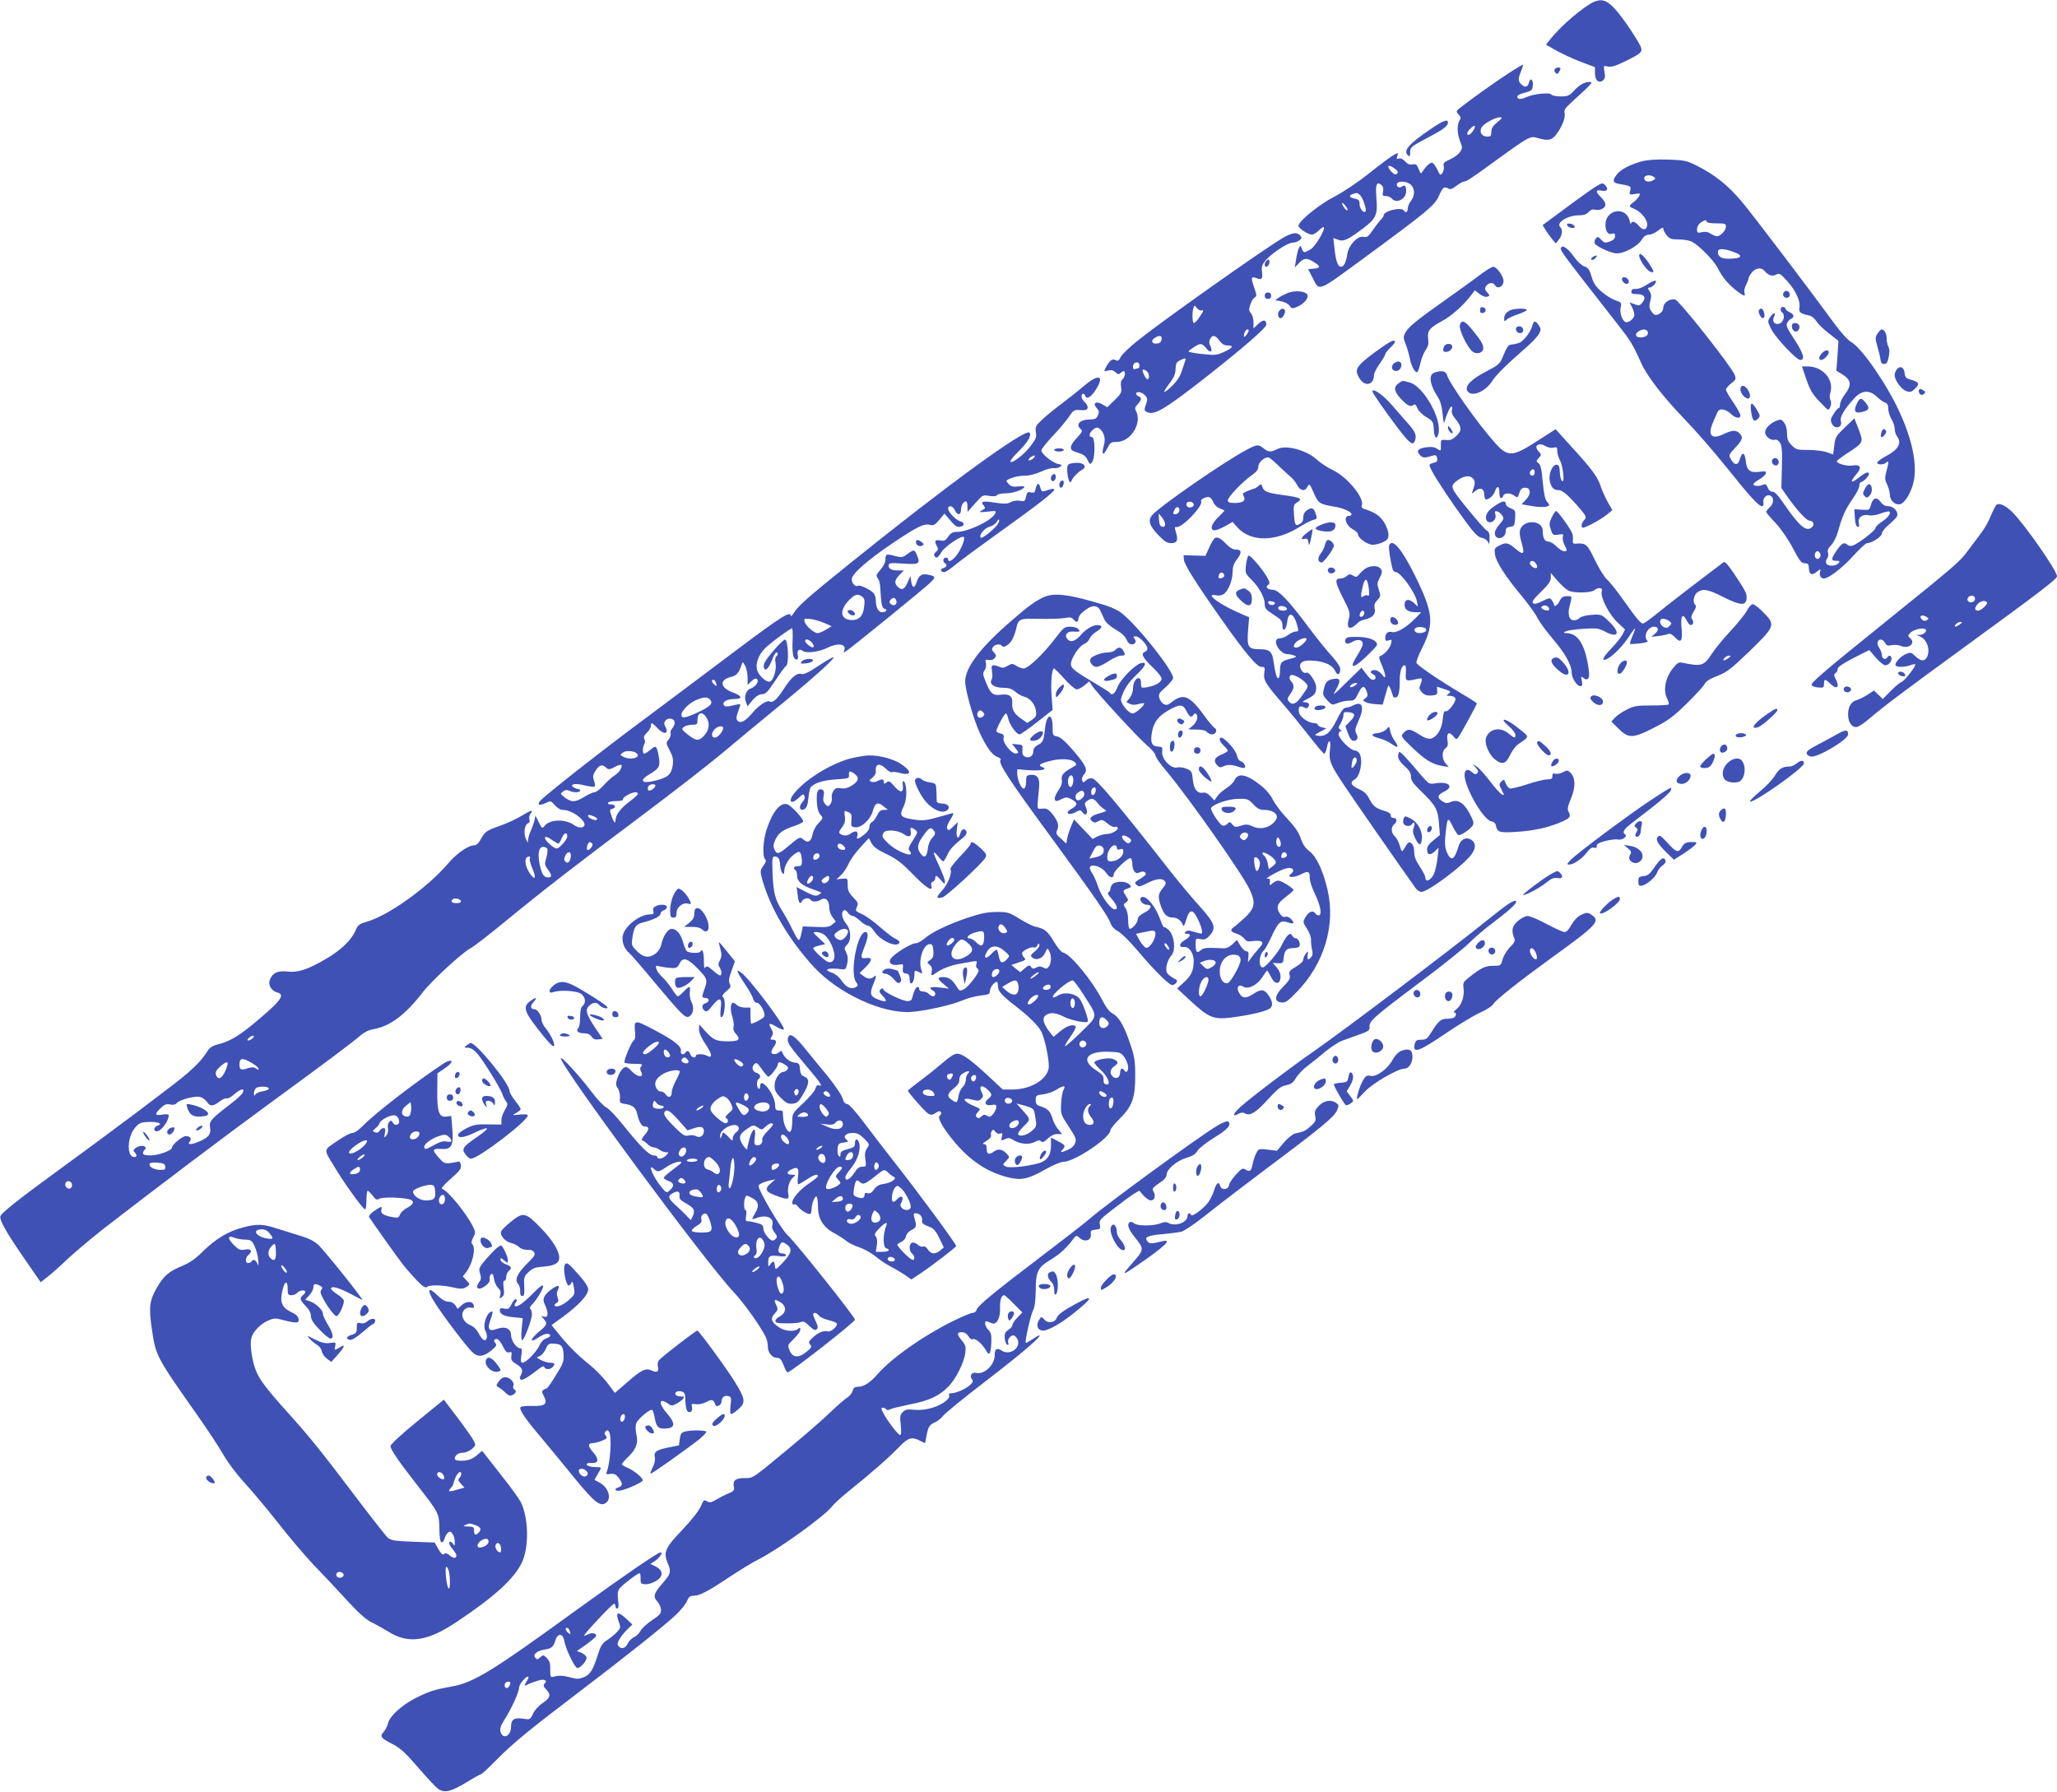 <?xml version="1.0" standalone="no"?>
<!DOCTYPE svg PUBLIC "-//W3C//DTD SVG 20010904//EN"
 "http://www.w3.org/TR/2001/REC-SVG-20010904/DTD/svg10.dtd">
<svg version="1.0" xmlns="http://www.w3.org/2000/svg"
 width="1280pt" height="1115pt" viewBox="0 0 1280 1115"
 preserveAspectRatio="xMidYMid meet">
<g transform="translate(0,1115) scale(0.1,-0.1)"
fill="#3f51b5" stroke="none">
<path d="M9922 11140 c-62 -26 -206 -147 -273 -232 l-29 -36 67 -38 c38 -21
106 -52 153 -70 l85 -32 0 -37 c0 -45 24 -67 50 -45 12 10 15 23 9 53 -6 39
-6 40 21 33 21 -5 47 3 111 34 110 55 113 58 79 117 -52 89 -127 193 -166 228
-39 35 -65 41 -107 25z"/>
<path d="M9384 10692 c-82 -54 -212 -146 -292 -208 -32 -25 -33 -27 -16 -46
15 -16 16 -23 6 -38 -17 -27 -15 -82 4 -130 15 -37 15 -42 -1 -66 -9 -14 -37
-35 -62 -46 -38 -17 -44 -23 -39 -42 3 -13 -1 -31 -8 -42 -13 -17 -15 -16 -32
21 -11 21 -24 40 -31 42 -12 4 -39 -20 -60 -53 -11 -18 -13 -17 -25 14 -11 28
-17 33 -38 29 -17 -4 -31 2 -47 19 -14 15 -28 21 -39 17 -13 -5 -15 -2 -9 16
7 22 6 22 -22 7 -15 -8 -84 -59 -153 -114 -73 -58 -164 -119 -219 -147 -93
-48 -221 -152 -221 -180 0 -16 60 -55 84 -55 9 0 28 12 43 26 14 14 27 23 30
20 12 -12 -51 -119 -81 -137 -40 -24 -45 -24 -55 3 -8 22 -8 22 -19 3 -5 -11
-13 -42 -17 -70 l-8 -50 26 28 c31 32 49 34 93 6 43 -26 43 -37 -1 -41 l-35
-3 26 -50 c47 -90 22 -100 328 124 380 279 434 323 459 380 23 54 34 63 57 49
14 -9 25 -5 52 15 19 15 40 27 47 27 16 0 44 18 207 137 200 145 207 148 253
134 64 -19 87 -14 115 22 35 46 59 106 52 133 -5 17 3 31 36 61 139 127 144
133 120 133 -32 0 -62 -16 -99 -56 -28 -30 -38 -34 -82 -34 -27 0 -53 5 -57
11 -9 16 -112 5 -157 -16 -36 -17 -61 -13 -54 8 2 6 23 15 48 21 38 10 44 15
47 40 5 39 -15 58 -24 22 -7 -29 -25 -33 -48 -10 -20 19 -20 35 -1 81 8 20 14
38 12 40 -2 2 -44 -23 -93 -55z m-67 -303 c-27 -22 -37 -38 -37 -60 0 -24 -4
-29 -24 -29 -34 0 -52 25 -38 54 11 25 84 66 117 66 16 0 12 -6 -18 -31z
m-151 -54 c-17 -25 -36 -33 -36 -15 0 14 40 53 47 46 3 -3 -2 -17 -11 -31z
m-486 -235 c19 -14 22 -22 14 -30 -9 -9 -17 -7 -33 9 -38 38 -24 54 19 21z
m100 -100 c25 -25 25 -68 0 -100 -11 -14 -20 -35 -20 -47 0 -24 -14 -31 -25
-13 -15 24 -125 -3 -125 -30 0 -6 -8 -18 -18 -28 -11 -11 -33 -40 -51 -66 -27
-39 -36 -45 -56 -40 -35 9 -91 -49 -100 -102 -9 -56 -22 -84 -40 -84 -20 0
-33 35 -41 115 l-7 64 30 -11 c34 -13 59 -1 158 73 77 58 89 84 80 184 -7 87
1 109 31 84 11 -9 14 -22 10 -41 -5 -24 -2 -28 18 -28 13 0 29 -7 36 -15 29
-35 90 -4 90 45 0 33 -9 43 -27 28 -16 -13 -39 4 -29 21 12 18 65 12 86 -9z
m-316 -65 c18 -19 42 -92 33 -101 -12 -13 -37 19 -37 46 0 23 -5 29 -30 34
-44 8 -38 26 12 35 4 0 14 -6 22 -14z m-79 -93 c-6 -7 -34 29 -34 43 0 6 9 -1
20 -14 11 -13 17 -26 14 -29z"/>
<path d="M9674 10719 c-3 -6 -1 -16 5 -22 9 -9 14 -8 21 3 5 8 10 18 10 23 0
11 -28 8 -36 -4z"/>
<path d="M8907 10350 c-143 -97 -179 -139 -144 -168 9 -8 12 -3 12 21 0 30 5
35 98 84 105 55 137 78 137 100 0 24 -27 14 -103 -37z"/>
<path d="M10213 10145 c-72 -20 -127 -49 -152 -81 -30 -38 -26 -52 17 -59 70
-12 73 -14 66 -42 -7 -25 -6 -26 30 -20 33 5 35 4 26 -13 -5 -10 -21 -27 -35
-38 -32 -25 -31 -27 5 -42 40 -16 80 -65 80 -96 0 -36 -27 -41 -51 -10 -22 27
-48 35 -50 14 -1 -7 -4 0 -8 16 -20 95 -151 75 -151 -23 0 -42 18 -65 44 -55
12 4 16 0 16 -15 0 -14 -9 -25 -26 -31 -35 -14 -41 -13 -62 10 -17 18 -21 19
-32 5 -7 -8 -10 -21 -7 -29 7 -17 85 -55 129 -62 44 -7 136 40 163 83 14 23
28 32 47 33 14 0 40 12 57 26 22 18 31 21 31 11 0 -8 9 -26 21 -41 18 -22 28
-26 75 -26 30 0 67 -6 82 -14 47 -25 139 -119 162 -166 28 -56 60 -94 113
-137 48 -37 61 -41 52 -15 -3 11 1 32 10 48 8 16 15 34 15 40 0 6 9 23 21 38
23 29 60 34 79 10 24 -28 48 -36 72 -23 20 11 27 7 70 -41 53 -59 83 -126 75
-165 -5 -28 7 -37 63 -49 14 -3 33 -19 43 -35 10 -17 45 -51 78 -76 l59 -46
-6 -93 -7 -93 36 -22 c57 -35 61 -67 17 -125 -17 -22 -30 -50 -30 -63 0 -13
-4 -23 -9 -23 -5 0 -19 -16 -31 -36 -19 -29 -21 -40 -11 -60 17 -39 69 -25 56
15 -8 25 21 74 82 141 46 52 96 56 142 11 17 -16 39 -32 50 -36 15 -5 21 -15
21 -38 0 -18 9 -47 20 -65 11 -18 20 -45 20 -60 0 -16 7 -37 15 -48 31 -41 8
-82 -70 -123 -27 -14 -50 -32 -53 -38 -5 -17 40 -17 56 -1 16 16 16 2 0 -57
-10 -38 -10 -50 5 -80 9 -20 17 -48 17 -64 0 -34 30 -64 61 -59 32 4 76 79 89
150 19 104 -12 254 -88 420 -78 172 -232 396 -299 437 -23 13 -65 59 -99 105
-160 219 -511 682 -583 768 -85 103 -174 174 -289 230 -58 29 -74 32 -176 35
-76 2 -128 -2 -163 -12z m77 -95 c13 -9 13 -11 0 -20 -19 -13 -47 -13 -55 0
-16 25 25 40 55 20z m330 -280 c0 -6 27 -10 60 -10 53 0 60 -2 60 -20 0 -24
-34 -60 -55 -60 -9 0 -27 7 -40 16 -16 11 -34 14 -55 9 -27 -6 -30 -4 -30 19
0 14 9 31 22 40 26 18 38 20 38 6z m163 -186 c70 -24 58 -44 -27 -44 -45 0
-66 13 -66 42 0 23 30 23 93 2z"/>
<path d="M9919 9982 c-24 -16 -106 -74 -182 -131 l-138 -102 17 -27 c8 -15 27
-40 40 -57 l25 -30 19 24 c22 26 26 61 8 79 -26 26 47 72 115 72 32 0 49 6 63
21 12 14 25 18 41 14 30 -7 63 10 63 33 0 10 -13 31 -30 47 -34 33 -31 47 10
38 32 -6 41 12 18 35 -16 16 -18 16 -69 -16z"/>
<path d="M9752 9748 c3 -7 15 -15 27 -16 16 -3 22 1 19 10 -3 7 -15 15 -27 16
-16 3 -22 -1 -19 -10z"/>
<path d="M7977 9666 c-134 -81 -742 -511 -894 -633 -51 -40 -100 -87 -108
-103 -13 -25 -19 -29 -34 -20 -20 10 -37 -4 -61 -49 -12 -23 -11 -23 15 -17
19 5 33 2 46 -10 15 -14 22 -15 31 -6 7 7 16 12 20 12 14 0 9 -37 -7 -50 -10
-9 -13 -23 -9 -49 5 -33 1 -40 -40 -81 l-46 -44 -31 18 c-40 23 -62 7 -34 -24
15 -17 16 -24 7 -45 -9 -20 -19 -25 -47 -25 -64 0 -95 -31 -60 -60 13 -11 10
-18 -26 -57 -46 -50 -47 -74 -4 -86 49 -15 59 -22 74 -52 13 -27 14 -27 27
-10 20 27 19 155 -1 155 -21 0 -19 23 3 43 24 22 35 21 54 0 22 -26 28 -59 16
-99 -15 -55 -4 -64 21 -16 20 39 25 42 60 42 87 0 160 117 120 192 -9 16 -7
24 10 42 25 26 27 42 6 50 -8 3 -15 10 -15 16 0 17 36 11 55 -10 17 -18 17
-25 6 -57 -11 -29 -11 -37 0 -44 46 -29 108 7 364 207 236 185 385 314 385
334 0 32 -20 33 -51 4 l-29 -28 0 39 c0 21 -7 46 -16 56 -13 15 -14 23 -4 53
6 20 19 40 27 45 14 8 14 13 -1 56 -23 68 -22 77 10 65 35 -14 43 -6 37 38 -4
31 0 44 22 71 37 44 138 111 168 111 13 0 32 6 42 14 16 12 17 16 6 30 -20 24
-52 19 -114 -18z m-500 -448 c16 4 14 -3 -19 -50 -11 -16 -24 -28 -29 -28 -10
0 -12 70 -2 96 6 16 7 15 20 -2 8 -10 21 -18 30 -16z m293 -126 c0 -5 -7 -17
-15 -28 -15 -19 -20 -8 -9 20 6 17 24 22 24 8z m-542 -54 c-2 -17 -11 -24 -30
-26 -32 -4 -39 21 -10 37 29 17 44 13 40 -11z m360 -8 c17 -22 31 -30 53 -30
40 0 29 -17 -29 -42 -37 -17 -56 -19 -111 -13 -36 3 -76 9 -89 12 -22 5 -22 6
12 29 45 31 55 30 82 -3 26 -33 42 -24 26 13 -9 18 -9 31 -2 45 15 27 33 24
58 -11z m-212 -122 c-2 -7 -12 -36 -21 -64 -10 -34 -30 -64 -60 -94 -24 -24
-47 -41 -50 -39 -3 3 12 27 32 53 28 36 37 57 38 89 1 34 6 44 26 54 31 16 42
16 35 1z m-286 -34 c0 -8 -2 -14 -4 -14 -2 0 -11 -3 -20 -6 -11 -4 -16 0 -16
14 0 20 18 33 33 25 4 -2 7 -11 7 -19z m48 -36 c15 -15 16 -48 2 -48 -9 0 -30
40 -30 56 0 8 16 4 28 -8z"/>
<path d="M9715 9610 c-10 -16 -18 -6 352 -479 79 -101 92 -121 146 -241 37
-82 136 -210 271 -350 67 -69 182 -202 257 -295 148 -185 203 -245 223 -245 8
0 12 8 9 23 -5 26 19 52 40 44 27 -10 27 -48 1 -72 -13 -12 -24 -26 -24 -30 0
-4 26 -36 59 -70 35 -38 78 -100 108 -157 41 -79 53 -93 73 -93 20 0 25 -6 26
-28 2 -43 17 -51 49 -25 23 18 28 19 22 5 -9 -24 2 -47 22 -47 30 0 118 68
187 145 38 41 74 75 82 75 29 0 92 41 92 60 0 10 20 36 45 56 24 21 47 44 50
52 10 26 -22 62 -54 62 -20 0 -35 8 -49 27 -24 33 -48 26 -60 -19 -8 -32 -10
-33 -56 -30 l-47 3 3 -52 c2 -34 8 -54 17 -57 10 -3 12 2 8 20 -9 36 20 60 61
52 19 -4 48 0 76 11 26 10 50 15 53 11 11 -11 -10 -39 -50 -65 -20 -13 -37
-30 -37 -38 0 -14 -109 -98 -141 -108 -12 -4 -26 -2 -32 4 -20 20 -36 12 -67
-33 -37 -54 -38 -66 -4 -66 22 0 25 -2 14 -15 -16 -20 -69 -20 -76 0 -4 8 -1
22 6 30 6 8 9 23 5 35 -5 15 1 28 19 47 15 14 33 51 42 82 28 99 46 140 90
203 24 34 44 72 44 85 0 13 5 23 10 23 6 0 19 9 30 20 11 11 20 25 20 30 0 18
-21 11 -62 -21 -50 -40 -60 -31 -19 17 39 44 30 66 -24 57 -34 -5 -95 12 -95
27 0 4 29 26 64 49 103 67 103 67 72 149 l-27 69 -59 -57 c-55 -53 -60 -61
-66 -113 l-7 -55 -40 14 c-22 8 -73 14 -114 14 -69 0 -77 2 -104 29 -23 24
-29 38 -29 74 0 29 -7 53 -19 68 -16 21 -21 21 -49 10 -45 -19 -75 -55 -67
-80 8 -25 41 -45 61 -37 8 3 21 -5 30 -19 12 -19 15 -48 12 -153 l-3 -129 34
-49 c62 -88 122 -154 141 -154 22 0 33 -23 17 -39 -35 -35 -78 1 -175 142 -36
53 -58 77 -72 77 -13 0 -24 10 -30 26 -8 20 -15 24 -28 18 -25 -11 -56 -10
-61 1 -2 5 14 19 35 31 22 12 40 29 42 38 3 13 -4 15 -40 10 -58 -8 -79 9 -85
69 -6 54 -23 58 -37 8 -11 -38 -33 -38 -55 1 -15 25 -14 28 27 72 46 49 50 66
26 90 -21 21 -45 20 -98 -5 -76 -37 -102 -8 -66 74 12 29 26 59 30 67 11 21
50 14 80 -15 29 -28 60 -33 60 -10 0 9 -20 45 -45 82 -25 36 -45 71 -45 78 0
8 15 25 32 39 30 23 32 27 22 54 -20 51 -344 462 -370 468 -33 8 -74 -20 -74
-51 0 -23 -24 -45 -49 -45 -6 0 -18 11 -26 24 -13 20 -14 32 -6 62 8 30 7 43
-4 61 -13 19 -13 23 -2 23 18 0 51 36 39 43 -4 3 -28 -7 -53 -24 -26 -17 -54
-28 -69 -27 -17 2 -26 -2 -28 -14 -3 -14 4 -18 31 -18 48 0 63 -20 38 -51 -17
-22 -22 -23 -50 -12 l-31 11 15 -28 c8 -16 15 -38 15 -49 0 -23 -36 -52 -55
-45 -21 8 -38 60 -30 92 6 28 3 31 -32 43 -21 7 -60 31 -86 53 -37 32 -51 53
-63 94 -13 44 -21 56 -45 64 -16 5 -44 31 -63 58 -38 53 -71 77 -81 60z m538
-524 c8 -20 -13 -36 -45 -36 -32 0 -38 23 -10 39 24 15 49 13 55 -3z m1074
-1382 c8 -21 -13 -42 -28 -27 -13 13 -5 43 11 43 6 0 13 -7 17 -16z"/>
<path d="M10200 9560 c0 -24 43 -88 66 -99 32 -14 30 -2 -8 55 -33 47 -58 67
-58 44z"/>
<path d="M9910 9550 c-8 -5 -11 -12 -7 -16 4 -4 15 0 24 9 18 18 8 23 -17 7z"/>
<path d="M7882 9528 c-15 -15 -16 -38 -2 -38 12 0 23 25 18 40 -2 7 -7 7 -16
-2z"/>
<path d="M9205 9436 c-38 -29 -131 -96 -205 -148 -184 -130 -237 -173 -255
-208 -14 -27 -13 -33 4 -77 10 -26 21 -66 25 -88 8 -45 33 -88 46 -80 4 3 13
28 19 56 6 28 21 65 32 81 16 22 20 39 16 68 -7 51 9 71 86 112 59 31 137 101
183 163 l21 28 31 -23 c18 -14 37 -20 48 -16 16 6 15 8 -2 27 -14 15 -16 24
-8 37 15 23 45 28 56 8 20 -35 66 1 51 41 -12 35 -44 73 -61 73 -9 0 -48 -24
-87 -54z"/>
<path d="M10094 9419 c-3 -6 0 -18 9 -26 17 -18 39 -9 31 12 -7 18 -32 27 -40
14z"/>
<path d="M8014 9327 c-17 -7 -42 -19 -55 -28 l-24 -17 38 -7 c21 -4 44 -16 52
-28 12 -18 17 -18 43 -8 47 19 79 58 66 79 -14 21 -77 26 -120 9z"/>
<path d="M11097 9326 c-8 -19 15 -37 32 -26 17 10 7 40 -13 40 -7 0 -16 -6
-19 -14z"/>
<path d="M7870 9310 c0 -13 7 -20 20 -20 13 0 20 7 20 20 0 13 -7 20 -20 20
-13 0 -20 -7 -20 -20z"/>
<path d="M9210 9220 c0 -15 5 -20 18 -18 9 2 17 10 17 18 0 8 -8 16 -17 18
-13 2 -18 -3 -18 -18z"/>
<path d="M11080 9226 c0 -8 5 -18 10 -21 18 -11 11 -54 -11 -66 -31 -16 -56 9
-40 40 17 30 -5 27 -25 -4 -15 -23 -15 -27 6 -70 26 -54 158 -195 183 -195 31
0 19 43 -38 129 -45 69 -53 86 -44 102 6 11 17 23 25 26 22 8 17 29 -11 41
-14 6 -25 16 -25 22 0 5 -7 10 -15 10 -8 0 -15 -6 -15 -14z"/>
<path d="M7960 9215 c-13 -16 -7 -45 9 -45 14 0 33 38 26 50 -9 14 -21 12 -35
-5z"/>
<path d="M9395 9218 c-25 -14 -35 -28 -35 -52 0 -17 1 -18 18 -3 9 8 41 23 70
32 28 10 52 21 52 26 0 13 -81 10 -105 -3z"/>
<path d="M10945 9220 c-7 -12 12 -50 25 -50 11 0 13 21 4 44 -7 18 -20 21 -29
6z"/>
<path d="M9084 9126 c-6 -27 43 -131 77 -162 26 -23 69 -11 69 19 0 25 -15 49
-73 120 -43 52 -64 59 -73 23z"/>
<path d="M9535 9123 c-8 -34 -49 -89 -76 -104 -11 -5 -32 -11 -46 -12 -28 -2
-32 -7 -62 -78 -17 -43 -27 -51 -100 -89 -95 -49 -136 -91 -121 -121 23 -43
110 -10 154 58 26 40 86 100 204 203 40 34 80 76 88 92 14 27 14 32 -1 54 -20
31 -31 30 -40 -3z"/>
<path d="M11150 9121 c0 -28 24 -45 40 -26 16 20 6 45 -20 45 -13 0 -20 -7
-20 -19z"/>
<path d="M9434 9109 c-3 -6 0 -17 7 -25 18 -17 44 -2 36 20 -7 18 -33 21 -43
5z"/>
<path d="M11684 9075 c-16 -24 -16 -30 -1 -83 9 -31 18 -68 19 -82 2 -17 9
-25 23 -25 15 0 21 10 28 45 6 30 5 50 -2 62 -6 10 -11 33 -11 51 0 31 -14 57
-32 57 -4 0 -15 -11 -24 -25z"/>
<path d="M8551 8955 c-114 -86 -125 -105 -91 -160 34 -55 90 -41 90 23 0 10
16 41 35 68 19 27 35 54 35 60 0 5 14 23 30 39 17 16 30 32 30 37 0 21 -35 2
-129 -67z"/>
<path d="M8986 8994 c-10 -26 -7 -34 13 -34 22 0 45 25 36 40 -10 16 -42 12
-49 -6z"/>
<path d="M11337 8952 c-20 -22 -22 -42 -4 -42 16 0 47 32 47 48 0 18 -25 14
-43 -6z"/>
<path d="M8670 8885 c-18 -21 -5 -47 22 -43 31 4 40 58 10 58 -11 0 -25 -7
-32 -15z"/>
<path d="M11240 8790 c21 -62 38 -92 76 -132 27 -29 52 -54 56 -56 14 -7 29
38 19 57 -7 11 -7 30 -1 49 23 81 -48 162 -143 162 l-34 0 27 -80z"/>
<path d="M11805 8854 c-8 -9 -15 -26 -15 -38 0 -33 41 -89 73 -100 22 -8 31
-6 52 14 32 30 28 42 -21 56 -33 9 -39 15 -42 41 -4 37 -25 49 -47 27z"/>
<path d="M8923 8830 c-35 -14 -25 -76 24 -151 16 -24 25 -57 30 -105 3 -38 8
-62 10 -54 13 48 36 100 45 100 5 0 6 -9 3 -21 -5 -15 2 -32 24 -59 38 -48 39
-69 2 -104 -22 -21 -37 -27 -62 -24 -33 3 -34 2 -33 -34 1 -36 1 -36 -23 -21
-16 11 -36 14 -64 10 -55 -7 -68 -21 -44 -48 19 -20 29 -20 81 -4 16 5 23 2
27 -15 3 -13 0 -23 -9 -26 -47 -14 -46 -11 -23 -56 28 -54 122 -195 211 -316
54 -73 75 -94 99 -99 18 -3 34 -15 39 -27 7 -17 9 -12 9 21 1 32 -4 45 -18 52
-10 6 -65 68 -121 137 -109 135 -110 138 -59 176 38 27 74 32 93 12 17 -16 17
-33 -1 -81 -6 -17 -6 -17 15 0 29 26 57 18 57 -15 1 -15 4 -30 7 -33 12 -12
50 17 60 46 14 40 28 37 28 -6 0 -36 13 -47 24 -20 7 19 45 19 70 0 19 -14 21
-13 30 17 9 26 17 33 36 33 37 0 39 -39 5 -75 l-27 -28 64 -11 c58 -10 108 -7
108 7 0 3 -7 13 -15 22 -10 11 -19 52 -25 121 -7 79 -13 106 -26 116 -16 12
-16 14 1 33 17 19 17 21 2 38 -10 10 -17 23 -17 29 0 20 32 24 57 7 15 -9 34
-13 49 -10 21 6 24 3 24 -19 0 -14 7 -40 16 -57 21 -40 32 -148 14 -131 -7 6
-13 31 -14 55 -1 32 -5 44 -18 46 -25 5 -52 -53 -45 -95 8 -45 23 -63 55 -63
19 0 43 -17 85 -61 32 -34 65 -73 74 -86 14 -21 14 -25 -2 -43 -9 -10 -15 -26
-13 -35 3 -14 12 -12 63 14 33 17 75 43 94 58 l34 29 -31 54 c-16 30 -35 73
-42 95 -18 57 -56 108 -176 239 l-104 115 -103 -66 c-166 -108 -192 -110 -273
-20 -104 115 -288 375 -300 424 -7 25 -38 30 -81 13z m627 -620 c0 -11 -7 -20
-15 -20 -15 0 -21 21 -8 33 12 13 23 7 23 -13z"/>
<path d="M6745 8748 c-33 -28 -96 -78 -140 -111 -44 -33 -99 -78 -122 -100
-38 -37 -42 -44 -37 -76 5 -31 0 -43 -31 -84 -41 -54 -112 -110 -127 -101 -6
4 17 33 51 66 57 56 82 100 67 116 -27 27 -519 -332 -1121 -817 -258 -208
-320 -263 -346 -306 -11 -16 -19 -24 -19 -17 0 32 -58 -4 -326 -205 -159 -120
-420 -315 -579 -434 -282 -209 -627 -481 -654 -513 -21 -25 -5 -31 33 -14 33
16 33 16 59 -13 16 -18 35 -29 51 -29 57 0 149 -70 131 -100 -9 -15 -37 -12
-63 6 -56 39 -150 36 -183 -5 -15 -19 -17 -18 -36 22 l-21 42 -6 -30 c-4 -16
-13 -43 -21 -60 -8 -16 -16 -41 -18 -55 l-3 -25 -13 29 c-14 34 -6 85 15 93 9
3 12 13 8 25 -3 10 0 26 7 34 23 28 3 23 -56 -13 -33 -20 -96 -49 -140 -64
-81 -29 -87 -34 -117 -88 -9 -17 -25 -31 -34 -31 -40 0 -110 -48 -167 -115
-128 -149 -368 -321 -505 -361 -48 -14 -55 -20 -71 -57 -25 -57 -91 -121 -181
-173 -114 -67 -174 -87 -240 -80 -62 7 -94 -8 -111 -51 -12 -32 10 -70 46 -79
42 -10 29 -39 -47 -108 -167 -149 -233 -193 -326 -216 -28 -7 -48 -20 -59 -38
-30 -48 -64 -86 -127 -141 -63 -56 -471 -362 -802 -603 -238 -173 -353 -264
-361 -285 -9 -23 35 -101 152 -270 l98 -142 41 32 c23 17 79 67 126 112 47 44
155 135 240 201 310 240 741 565 1020 769 368 269 516 380 561 420 24 21 52
35 80 40 105 17 203 91 311 232 55 71 244 245 297 273 20 10 119 87 221 171
231 190 433 346 860 666 184 138 403 308 485 377 83 70 242 202 355 294 207
169 354 301 335 302 -6 0 -49 -25 -94 -55 -57 -38 -90 -54 -103 -49 -29 9 -65
-21 -112 -95 -42 -65 -68 -87 -87 -76 -15 10 -67 -24 -105 -69 -45 -54 -77
-71 -95 -50 -9 11 -8 23 4 56 9 23 15 43 13 45 -2 3 -23 -1 -46 -7 -29 -8 -46
-8 -53 -1 -19 19 12 41 60 41 57 0 53 19 -7 41 -79 29 -86 78 -13 96 36 8 52
26 68 78 6 18 8 18 22 -8 8 -16 15 -49 15 -74 l0 -45 24 23 c18 17 27 20 36
11 13 -13 -12 -47 -42 -57 -27 -9 -41 -50 -29 -82 l11 -28 31 38 c22 25 40 37
59 37 22 0 35 14 82 84 30 47 61 88 68 93 19 12 12 163 -7 163 -14 0 -105
-102 -126 -141 -6 -11 -8 -27 -5 -36 9 -23 30 -1 51 52 9 25 21 45 26 45 12 0
11 -17 -1 -25 -6 -4 -8 -21 -4 -40 7 -37 -9 -97 -30 -114 -18 -15 -70 27 -84
67 -13 37 6 94 45 134 27 30 160 128 172 128 3 0 5 -35 3 -79 -3 -47 1 -87 7
-100 15 -27 33 -17 25 14 -7 27 11 42 32 24 20 -16 102 -6 153 20 62 32 119
24 105 -14 -6 -14 -4 -16 7 -10 31 19 506 405 532 433 31 32 29 36 -18 46 -38
8 -57 -4 -71 -46 -13 -41 -27 -39 -34 4 l-5 33 -14 -32 c-20 -49 -37 -59 -61
-38 -27 24 -25 44 7 77 l27 28 -31 0 c-44 0 -63 9 -63 30 0 17 7 18 89 13 101
-7 109 -2 87 52 -16 38 -18 38 -67 2 -22 -16 -32 -17 -65 -8 -58 16 -64 14
-64 -19 0 -19 -11 -42 -31 -65 -27 -31 -29 -37 -18 -52 8 -9 15 -32 16 -52 6
-110 11 -136 27 -139 22 -5 10 -22 -14 -22 -24 0 -40 29 -40 73 0 20 -7 40
-17 49 -28 25 -83 49 -94 43 -15 -10 -39 15 -39 40 0 33 95 117 253 224 156
105 196 124 233 115 22 -6 32 -1 59 31 l32 39 24 -28 c43 -51 51 -57 72 -54
30 4 32 26 3 34 -28 7 -76 57 -76 80 0 23 30 16 42 -11 15 -34 38 -32 38 3 0
27 15 52 32 52 4 0 8 -15 8 -32 l1 -33 47 53 c46 52 48 53 88 46 26 -4 44 -2
48 5 4 6 27 11 52 11 45 0 106 20 118 38 3 6 -11 8 -37 5 -34 -4 -46 -1 -61
16 -19 21 -19 21 17 36 20 8 58 15 84 15 30 0 68 10 103 26 30 14 65 23 77 21
13 -2 30 1 39 8 15 10 13 13 -12 18 -35 7 -104 63 -104 84 0 8 31 47 68 87 38
39 83 93 101 119 31 46 35 48 74 45 33 -2 42 1 45 14 2 9 -6 25 -17 35 -12 9
-21 25 -21 35 0 22 16 24 24 3 9 -24 41 -2 71 50 48 81 7 88 -80 13z m-319
-454 c-11 -7 -22 -11 -25 -8 -3 3 3 12 13 20 11 7 22 11 25 8 3 -3 -3 -12 -13
-20z m-1061 -857 c15 -11 17 -23 12 -63 -6 -60 -34 -86 -85 -82 -65 6 -68 64
-7 125 36 36 52 40 80 20z m212 -23 c9 -23 -13 -40 -32 -24 -12 10 -13 16 -4
26 15 18 28 18 36 -2z m-447 -141 l45 -20 -35 -21 c-19 -12 -43 -22 -52 -22
-23 0 -74 45 -81 71 -5 20 -3 21 36 17 23 -3 62 -14 87 -25z m-75 -125 c10
-15 11 -24 5 -26 -12 -4 -50 26 -50 40 0 17 29 7 45 -14z m-601 -244 c9 -24 7
-28 -9 -14 -17 14 -20 30 -6 30 5 0 12 -7 15 -16z m-35 -108 c20 -24 2 -42
-79 -80 -75 -35 -100 -39 -100 -14 0 22 42 67 82 87 50 24 81 27 97 7z m-25
-108 c25 -35 20 -82 -13 -116 -33 -36 -51 -34 -106 11 -35 28 -36 31 -19 44
10 7 33 13 51 13 30 0 33 3 33 28 0 48 28 58 54 20z m-196 -31 c2 -10 -4 -27
-13 -37 -10 -11 -15 -26 -12 -34 3 -8 -2 -25 -12 -37 -18 -22 -17 -24 7 -70
20 -39 23 -56 18 -92 -9 -56 -29 -74 -101 -93 -93 -25 -114 -3 -40 40 58 34
65 50 54 109 -12 67 -17 71 -51 42 -16 -14 -34 -25 -39 -25 -12 0 -11 41 0 59
6 9 6 22 1 32 -7 12 -3 22 15 39 14 13 25 32 25 42 0 25 8 23 40 -12 43 -46
76 -38 49 11 -8 15 -7 24 2 35 16 20 53 14 57 -9z m302 -37 c0 -22 -33 -60
-51 -60 -24 0 -25 27 -2 52 17 19 53 25 53 8z m-537 -159 c27 -27 -43 -43 -85
-20 -21 11 -21 12 -2 26 19 15 70 11 87 -6z m-103 -101 c-6 -12 -24 -29 -39
-38 -15 -9 -44 -36 -65 -59 -21 -24 -47 -43 -56 -43 -10 0 -41 -14 -68 -31
-54 -33 -78 -33 -122 2 -24 19 -24 20 -6 34 13 10 24 11 37 5 23 -13 69 -13
69 0 0 6 -6 10 -12 10 -7 0 -20 5 -28 10 -30 20 10 28 66 13 30 -7 59 -11 63
-8 5 3 4 18 -2 35 -9 25 -8 35 5 58 25 41 43 49 66 28 19 -17 22 -17 59 2 41
22 51 16 33 -18z m218 -102 c-6 -16 -36 -34 -44 -26 -3 4 -4 14 -1 23 7 17 51
21 45 3z m-108 -48 c0 -5 -25 -28 -55 -50 -54 -40 -85 -82 -85 -116 0 -24 -12
-10 -26 32 -11 33 -11 37 7 41 26 7 18 28 -10 27 -12 0 -20 4 -18 10 2 6 25
11 50 11 27 0 46 4 43 10 -4 12 51 44 77 45 9 0 17 -4 17 -10z m-275 -140 c14
-5 24 -14 20 -20 -7 -11 -55 8 -55 22 0 10 3 10 35 -2z m-165 -125 c0 -19 -49
-75 -66 -75 -20 0 -78 54 -73 68 3 8 17 4 41 -13 20 -14 40 -25 43 -25 3 0 13
16 21 35 14 34 34 40 34 10z m156 -46 c7 -12 -22 -46 -32 -37 -8 9 5 48 16 48
5 0 12 -5 16 -11z m-281 -30 c4 -6 2 -31 -5 -55 -12 -41 -11 -48 9 -74 26 -36
27 -50 2 -50 -27 0 -40 20 -53 82 -14 66 -5 108 22 108 10 0 22 -5 25 -11z
m147 -50 c-4 -32 -19 -46 -34 -31 -9 9 -9 18 0 38 15 31 38 26 34 -7z m-255
-12 c-3 -8 4 -33 14 -57 28 -63 20 -84 -14 -35 -34 50 -37 105 -4 105 5 0 7
-6 4 -13z m-429 -264 c2 -9 -7 -13 -27 -13 -30 0 -39 9 -24 24 11 10 46 3 51
-11z m-1302 -859 c-11 -7 -22 -11 -25 -8 -3 3 3 12 13 20 11 7 22 11 25 8 3
-3 -3 -12 -13 -20z m-2 -147 c22 -12 41 -28 44 -35 3 -11 0 -11 -15 -1 -15 9
-28 9 -53 1 -38 -14 -50 -9 -50 22 0 43 17 46 74 13z m-150 -19 c-22 -73 -56
-100 -70 -56 -5 17 1 28 25 50 38 34 55 36 45 6z m259 -143 c-1 -5 -19 -13
-39 -16 -20 -3 -40 -12 -45 -20 -7 -11 -9 -9 -9 7 0 11 6 26 12 32 15 15 84
12 81 -3z m-163 -25 c-6 -12 -39 -42 -73 -68 -124 -95 -136 -109 -130 -147 7
-42 -7 -61 -62 -86 -51 -23 -83 -25 -65 -4 15 19 5 35 -24 35 -22 0 -86 -53
-86 -72 0 -17 -85 -48 -132 -48 -35 0 -48 4 -48 14 0 8 5 18 10 21 6 4 8 11 5
16 -9 13 -38 11 -61 -5 -15 -12 -17 -17 -6 -27 16 -17 15 -29 -3 -29 -46 0
-45 119 2 178 27 33 36 37 81 40 60 4 100 -11 64 -22 -25 -8 -30 -36 -7 -36
28 0 75 63 75 101 0 5 -17 7 -40 3 -48 -8 -50 2 -11 40 24 23 36 28 60 23 19
-4 33 -1 41 9 18 21 113 46 145 38 14 -3 33 -17 42 -30 20 -31 38 -30 80 2 18
14 38 22 43 19 6 -4 26 7 46 24 41 37 71 42 54 11z m-482 -459 c3 -18 -2 -21
-28 -21 -38 0 -70 16 -70 34 0 10 13 13 48 11 39 -3 48 -7 50 -24z m-581 -107
c3 -8 1 -20 -5 -26 -15 -15 -43 8 -35 28 7 19 32 18 40 -2z"/>
<path d="M5282 7353 c-10 -4 -10 -8 -1 -19 13 -15 39 -19 39 -5 0 14 -24 29
-38 24z"/>
<path d="M1165 4259 c14 -46 35 -60 84 -57 33 2 46 7 46 18 0 17 -54 46 -104
56 -32 7 -33 6 -26 -17z"/>
<path d="M1234 4136 c-10 -8 -16 -17 -13 -20 3 -3 14 1 25 8 10 8 16 17 13 20
-3 3 -14 -1 -25 -8z"/>
<path d="M1057 4129 c-21 -12 -23 -39 -2 -39 16 0 39 36 27 44 -4 2 -15 0 -25
-5z"/>
<path d="M891 4105 c-1 -5 8 -21 19 -35 11 -14 20 -20 20 -14 0 7 -9 22 -20
35 -10 13 -19 20 -19 14z"/>
<path d="M8702 8764 c-30 -21 -28 -47 9 -89 41 -46 66 -60 83 -46 10 9 16 4
26 -19 8 -18 31 -41 56 -56 41 -24 43 -28 46 -77 3 -53 19 -67 29 -25 22 91
-92 293 -179 318 -47 13 -44 13 -70 -6z"/>
<path d="M10830 8727 c0 -25 28 -57 48 -57 17 0 15 32 -4 58 -20 29 -44 28
-44 -1z"/>
<path d="M11940 8716 c0 -21 20 -30 33 -17 9 9 8 14 -3 21 -21 14 -30 12 -30
-4z"/>
<path d="M8540 8714 c0 -9 79 -123 157 -226 73 -96 95 -114 107 -82 13 34 4
56 -41 107 -27 30 -70 80 -97 111 -54 64 -126 116 -126 90z"/>
<path d="M11553 8635 c-21 -45 -9 -60 37 -48 42 11 46 23 20 56 -28 35 -37 34
-57 -8z"/>
<path d="M10896 8593 c8 -60 19 -73 42 -50 16 17 16 20 -4 54 -32 55 -45 54
-38 -4z"/>
<path d="M9010 8489 c0 -9 7 -22 15 -29 19 -16 19 0 0 26 -12 16 -14 16 -15 3z"/>
<path d="M11707 8458 c-4 -12 -4 -24 -1 -27 8 -9 37 27 30 38 -11 17 -23 13
-29 -11z"/>
<path d="M7754 8349 c-136 -72 -525 -341 -582 -402 -31 -33 -22 -67 38 -129
36 -37 53 -48 77 -48 37 0 45 17 32 62 -11 41 -12 38 4 38 39 0 167 136 151
161 -7 11 35 32 52 25 8 -3 19 -17 24 -31 5 -14 22 -31 37 -37 16 -7 30 -13
32 -14 2 -2 -15 -20 -38 -42 -44 -42 -55 -82 -22 -82 10 0 39 12 65 26 l46 26
32 -36 c84 -90 236 -88 385 5 33 21 72 41 86 44 23 6 24 9 15 36 -13 39 -24
44 -53 25 -17 -11 -25 -26 -25 -46 0 -19 -7 -33 -21 -40 -28 -16 -32 -9 -37
59 -4 52 -2 61 17 73 41 25 28 32 -90 48 -94 13 -115 21 -124 51 -6 19 -8 19
-24 5 -10 -9 -21 -16 -25 -16 -3 0 -22 -7 -42 -15 -30 -12 -34 -17 -25 -33 15
-27 -5 -42 -56 -42 -32 0 -43 4 -43 16 0 20 93 118 148 156 29 20 42 36 42 53
0 31 46 68 69 56 9 -5 39 -31 66 -58 28 -26 59 -55 70 -64 11 -9 28 -30 37
-48 20 -37 50 -41 65 -8 10 20 13 17 38 -40 30 -67 33 -70 140 -88 46 -8 95
-31 95 -45 0 -6 -6 -10 -14 -10 -40 0 -22 -61 24 -85 16 -8 30 -22 30 -29 0
-24 59 -66 92 -66 16 0 45 7 64 16 28 14 34 22 34 48 0 18 -12 52 -28 77 -27
41 -56 61 -126 83 -11 4 -16 12 -12 22 17 45 -90 176 -181 219 -32 15 -76 44
-99 65 -64 59 -190 93 -245 66 -42 -21 -56 -20 -86 4 -34 26 -40 26 -109 -11z
m-326 -336 c5 -17 -26 -29 -40 -15 -6 6 -7 15 -3 22 9 14 37 9 43 -7z m-91
-47 c-4 -9 -13 -16 -22 -16 -18 0 -19 5 -4 32 13 24 35 9 26 -16z m-87 -78 c0
-13 -6 -18 -17 -16 -13 2 -19 14 -21 43 l-2 40 20 -24 c11 -13 20 -32 20 -43z"/>
<path d="M6560 8350 c0 -5 14 -10 30 -10 17 0 30 5 30 10 0 6 -13 10 -30 10
-16 0 -30 -4 -30 -10z"/>
<path d="M11027 8286 c-8 -20 20 -43 35 -28 14 14 3 42 -16 42 -7 0 -16 -6
-19 -14z"/>
<path d="M6651 8261 c-10 -6 -12 -22 -9 -55 6 -50 17 -70 26 -47 6 18 41 54
66 68 31 17 13 43 -31 43 -21 0 -44 -4 -52 -9z"/>
<path d="M6547 8193 c-14 -13 -7 -42 8 -37 8 4 15 15 15 25 0 19 -11 25 -23
12z"/>
<path d="M6594 8145 c-8 -21 6 -41 17 -24 12 19 11 39 -1 39 -6 0 -13 -7 -16
-15z"/>
<path d="M6445 8110 c-6 -25 -10 -29 -30 -24 -20 5 -24 1 -30 -26 -6 -29 -10
-32 -37 -26 -17 3 -41 0 -57 -8 -22 -12 -40 -13 -99 -4 -76 12 -93 8 -72 -17
14 -17 14 -17 -15 -34 -16 -9 -9 -10 39 -5 56 6 58 6 47 -14 -23 -43 -168
-112 -237 -112 -25 0 -38 -7 -54 -30 -17 -25 -26 -28 -50 -23 -33 6 -38 -4
-19 -38 8 -16 7 -23 -7 -33 -9 -7 -14 -18 -10 -24 12 -20 23 -14 44 22 18 31
110 96 136 96 16 0 -4 -61 -34 -105 -28 -41 -60 -60 -60 -35 0 6 -7 10 -15 10
-17 0 -20 -25 -5 -35 16 -10 12 -23 -10 -30 -22 -7 -18 -25 6 -25 9 0 39 20
67 44 29 24 151 114 272 201 239 171 345 253 345 268 0 5 -9 7 -20 3 -11 -3
-29 -9 -40 -12 -15 -5 -21 0 -26 20 -8 35 -21 33 -29 -4z m-234 -218 c-15 -28
-100 -97 -108 -88 -14 14 22 60 54 68 18 5 38 18 44 29 6 11 13 18 16 16 2 -3
0 -14 -6 -25z"/>
<path d="M11605 8109 c-15 -27 -15 -33 -2 -46 12 -13 16 -12 31 3 19 18 18 65
-1 71 -6 3 -19 -10 -28 -28z"/>
<path d="M9303 8003 c-43 -28 -62 -56 -55 -85 2 -10 12 -18 22 -18 25 0 43 25
35 50 -5 17 -3 21 10 18 10 -1 24 -13 32 -25 13 -19 11 -24 -17 -57 -20 -22
-30 -44 -28 -58 6 -45 68 -29 68 18 0 17 6 23 28 26 25 3 27 7 30 53 3 48 1
51 -28 62 -16 6 -30 18 -30 27 0 23 -20 20 -67 -11z"/>
<path d="M12421 8006 c-6 -8 -22 -39 -35 -71 -12 -31 -39 -78 -59 -103 -20
-26 -56 -75 -81 -108 -49 -68 -78 -93 -516 -446 -384 -309 -462 -377 -457
-391 2 -7 20 -13 40 -15 34 -3 37 -1 37 22 0 33 7 33 42 -1 38 -36 57 -20 33
27 -14 27 -15 34 -3 41 7 5 13 16 13 26 0 12 31 33 98 68 l99 50 41 -48 c23
-26 49 -47 58 -47 20 0 39 20 39 42 0 19 -15 24 -25 8 -12 -19 -35 -10 -35 13
0 12 -7 33 -16 45 -18 26 -12 52 10 52 9 0 20 -9 26 -21 9 -16 17 -19 41 -14
17 4 43 2 59 -5 49 -20 93 19 55 50 -14 12 -14 15 1 31 18 20 76 35 94 24 16
-10 -7 -35 -34 -36 l-21 0 21 -9 c46 -18 68 -85 44 -131 -15 -26 -39 -24 -71
7 -26 25 -30 26 -59 14 -34 -14 -73 -57 -64 -71 7 -12 57 -11 90 1 15 6 29 8
32 6 8 -8 -68 -105 -86 -110 -10 -4 -40 -28 -67 -56 l-49 -50 -28 27 -27 26
-40 -26 c-22 -14 -51 -29 -65 -33 -37 -9 -56 -41 -56 -91 0 -50 27 -85 58 -76
11 3 44 25 73 50 95 81 207 165 609 458 465 339 560 412 560 429 0 35 -208
333 -282 403 -43 41 -82 57 -97 39z m-131 -582 c0 -19 -28 -30 -42 -16 -8 8
-8 15 1 26 14 17 41 10 41 -10z m73 -21 c11 -10 -34 -53 -55 -53 -22 0 -23 18
-1 42 16 18 44 24 56 11z m-373 -93 c13 -9 13 -11 0 -19 -9 -6 -19 -6 -27 1
-28 23 -5 39 27 18z m206 -45 c-26 -19 -42 -19 -26 0 7 8 20 15 29 15 13 -1
13 -3 -3 -15z"/>
<path d="M9656 7931 c-16 -34 -17 -44 -6 -76 12 -35 14 -37 47 -32 30 5 33 4
28 -13 -3 -10 1 -33 9 -49 20 -38 20 -41 -2 -41 -10 0 -31 14 -47 30 -16 17
-39 30 -51 30 -22 0 -34 22 -34 67 0 66 -115 73 -140 9 -6 -16 -3 -41 6 -75
24 -80 17 -90 -34 -47 -49 41 -60 43 -104 20 -28 -14 -30 -19 -25 -55 6 -45
66 -138 167 -259 39 -47 83 -107 97 -135 14 -27 57 -86 95 -130 77 -90 118
-163 118 -211 0 -34 33 -84 55 -84 11 0 13 8 8 33 -6 29 -5 31 11 18 13 -11
20 -11 28 -3 9 9 9 29 0 83 -23 135 -66 198 -134 199 -21 1 -21 2 -5 11 10 6
60 13 110 16 81 5 97 3 132 -16 86 -46 102 -11 28 61 -47 45 -49 46 -107 42
-34 -2 -66 -10 -76 -19 -26 -24 -59 -19 -66 10 -3 14 -4 37 0 50 20 81 21 75
-13 75 -24 0 -34 -6 -46 -30 -14 -28 -35 -41 -35 -22 0 5 -6 16 -13 26 -12 17
-15 17 -60 -5 -34 -17 -50 -20 -58 -12 -8 8 5 27 50 70 47 46 61 66 61 89 l0
29 41 -48 c23 -26 53 -54 68 -62 33 -17 145 -15 163 3 7 7 21 12 31 12 15 0
18 -5 14 -22 -10 -35 49 -147 101 -194 l44 -41 -16 -32 c-10 -18 -41 -57 -71
-88 -54 -56 -63 -83 -22 -62 36 19 97 81 133 137 18 28 36 52 39 52 2 0 -5
-21 -16 -46 -11 -26 -18 -49 -16 -51 2 -2 30 0 61 3 40 5 54 10 47 17 -27 27
2 87 42 87 28 0 31 -22 6 -43 l-24 -20 45 5 c25 3 52 9 61 13 11 4 25 -3 42
-21 37 -40 48 -24 41 55 -8 78 6 100 31 51 8 -16 20 -30 25 -30 16 0 22 21 10
35 -9 11 -7 22 9 49 14 22 18 37 11 41 -19 12 -11 63 12 79 35 25 67 19 163
-30 102 -51 138 -55 143 -12 4 32 -4 48 -76 156 -36 54 -58 79 -66 74 -174
-131 -358 -273 -416 -321 -41 -33 -80 -61 -86 -61 -15 0 -39 29 -123 147 -40
57 -85 113 -101 127 -16 13 -49 67 -75 120 -47 99 -57 108 -115 103 -20 -2
-24 2 -23 18 2 11 1 30 -2 41 -5 24 -91 144 -102 144 -5 0 -16 -18 -27 -39z
m-97 -290 c6 -10 8 -21 4 -24 -9 -10 -43 12 -43 28 0 21 27 18 39 -4z m81
-282 c0 -12 -21 -11 -40 1 -13 9 -13 11 0 19 15 10 40 -3 40 -20z m746 -73
c18 -14 18 -16 3 -31 -13 -14 -21 -15 -38 -6 -26 14 -28 51 -3 51 10 0 27 -6
38 -14z"/>
<path d="M8218 7883 c-46 -19 -41 -30 17 -39 50 -7 75 5 75 37 0 24 -39 25
-92 2z"/>
<path d="M8132 7834 c-36 -29 -42 -45 -13 -37 15 4 20 -1 23 -24 3 -23 6 -19
16 26 7 30 11 55 9 57 -1 2 -17 -8 -35 -22z"/>
<path d="M7562 7803 c-7 -3 -24 -29 -37 -59 l-24 -53 -68 2 -68 2 2 -28 c2
-29 77 -149 231 -367 150 -213 223 -300 251 -300 22 0 23 -3 18 -40 -6 -44 8
-66 133 -210 31 -36 96 -116 144 -177 48 -62 91 -113 96 -113 5 0 12 16 16 35
11 61 28 54 20 -9 -8 -71 1 -93 95 -233 56 -84 343 -497 438 -630 9 -12 25
-23 36 -23 42 0 268 169 314 237 28 39 24 73 -9 90 -32 16 -61 -2 -74 -43 -26
-87 -47 -97 -73 -37 -11 28 -14 54 -9 103 12 116 15 120 45 59 14 -29 31 -55
37 -56 13 -4 74 37 88 60 9 14 5 29 -18 73 -36 68 -74 92 -117 74 -24 -10 -33
-10 -54 4 -34 22 -31 39 10 59 65 31 33 65 -50 53 -43 -7 -43 -6 -92 50 -82
98 -125 144 -134 144 -5 0 -9 -12 -9 -26 0 -17 13 -37 40 -61 30 -27 40 -44
40 -66 0 -24 13 -42 58 -86 95 -92 109 -115 116 -202 l6 -75 -40 -33 c-27 -21
-40 -40 -40 -56 0 -35 18 -40 47 -14 l25 24 -7 -65 c-4 -36 -14 -81 -23 -100
-19 -39 -52 -53 -52 -23 0 10 -16 42 -35 70 -25 38 -35 63 -35 91 0 24 -6 45
-16 53 -17 14 -20 12 -50 -38 -10 -16 -13 -13 -23 23 -6 22 -20 49 -31 59 -24
21 -26 58 -5 75 21 17 19 40 -4 40 -11 0 -18 6 -17 16 1 11 -13 21 -42 29 -53
16 -68 29 -93 77 -15 29 -32 44 -64 58 -48 20 -57 43 -26 59 35 19 54 118 31
162 -6 10 -20 19 -30 19 -26 0 -100 74 -100 100 0 11 6 20 13 20 8 0 7 3 -3
10 -13 8 -13 13 3 39 9 16 17 39 17 51 0 18 5 21 32 18 42 -4 45 -20 10 -56
l-30 -31 16 -45 c11 -30 23 -46 34 -46 25 0 32 19 18 45 -10 19 -8 32 15 83
38 85 22 123 -38 91 -12 -7 -30 -12 -42 -13 -15 -1 -30 -21 -58 -78 -40 -80
-69 -104 -119 -96 -21 3 -19 5 16 24 l39 21 -26 7 c-15 3 -27 11 -27 16 0 6
-10 10 -22 10 -34 0 -87 36 -94 64 -8 35 2 49 28 35 16 -8 22 -8 29 2 11 18 2
29 -24 29 -17 1 -13 5 17 20 47 24 56 35 56 74 0 32 -46 100 -61 90 -15 -9
-39 16 -39 42 0 29 32 39 100 31 63 -8 103 -29 118 -62 14 -31 32 -25 32 11 0
15 -20 45 -55 84 -30 33 -94 112 -141 175 -123 166 -189 235 -224 235 -32 0
-49 18 -29 30 10 7 11 14 0 36 -21 46 -113 156 -123 146 -5 -5 -11 -31 -15
-59 -5 -49 -4 -52 35 -91 49 -49 82 -110 82 -151 0 -26 8 -36 55 -66 47 -30
55 -39 55 -66 0 -47 24 -30 30 22 8 71 44 53 65 -33 6 -24 4 -28 -13 -28 -10
0 -31 -10 -46 -21 -15 -12 -38 -21 -52 -21 -54 0 -7 -97 48 -99 13 0 32 -4 43
-9 17 -6 12 -10 -28 -20 -56 -15 -61 -22 -62 -75 0 -22 -4 -42 -9 -45 -11 -5
-20 28 -31 102 -8 63 -25 78 -85 78 -73 0 -81 13 -74 115 l7 84 -49 21 c-93
39 -184 95 -184 113 0 5 11 6 25 3 14 -4 35 -2 46 5 29 15 59 85 59 138 0 31
7 54 25 77 34 44 33 64 -3 64 -19 0 -38 11 -58 31 -35 37 -54 48 -72 42z m56
-231 c2 -7 -4 -15 -13 -18 -20 -8 -27 -1 -19 20 7 18 25 17 32 -2z m315 -177
c-4 -15 -36 -12 -41 3 -3 9 3 13 19 10 13 -1 23 -7 22 -13z m75 -32 c2 -8 -6
-13 -22 -13 -26 0 -40 12 -29 24 11 11 46 2 51 -11z m122 -190 c0 -15 -45 -53
-62 -53 -19 0 -22 8 -10 26 15 23 72 44 72 27z m-52 -237 c15 -8 36 -23 46
-35 19 -21 19 -22 -19 -76 -38 -56 -62 -67 -85 -40 -11 13 -9 21 8 45 26 35
28 57 6 81 -16 18 -12 39 7 39 6 0 22 -6 37 -14z m364 -522 c-2 -10 -10 -26
-18 -34 -12 -12 -14 -12 -14 0 0 8 3 25 6 38 8 27 30 23 26 -4z"/>
<path d="M5700 7775 c0 -19 24 -30 41 -19 9 5 7 11 -6 21 -24 17 -35 17 -35
-2z"/>
<path d="M8245 7760 c-3 -16 -16 -41 -27 -55 -21 -27 -18 -55 6 -55 14 0 76
84 76 105 0 15 -21 35 -36 35 -7 0 -15 -13 -19 -30z"/>
<path d="M8644 7756 c-5 -13 8 -98 22 -148 3 -10 12 -18 19 -18 30 0 121 -126
132 -182 l6 -33 -26 24 c-31 28 -57 22 -57 -13 0 -30 25 -46 71 -46 l33 0 -35
-36 c-55 -57 -118 -95 -147 -87 -26 6 -42 -8 -42 -40 0 -14 5 -17 21 -12 20 7
21 4 15 -21 -7 -28 -42 -68 -67 -76 -10 -3 -8 -17 9 -56 29 -67 29 -98 1 -59
-13 16 -30 27 -45 27 -27 0 -33 -17 -9 -26 19 -8 20 -34 0 -34 -14 0 -20 5
-54 50 l-19 25 -92 -90 c-89 -88 -91 -89 -64 -42 30 55 24 71 -24 61 -35 -7
-46 -21 -56 -70 -6 -25 -2 -36 23 -62 30 -31 31 -31 65 -17 20 8 51 15 71 15
32 0 37 4 57 45 24 50 38 53 53 11 8 -23 6 -30 -9 -41 -17 -13 -17 -14 2 -24
11 -6 39 -12 62 -13 l44 -3 14 50 c8 28 17 57 19 65 3 9 10 -1 19 -25 7 -22
14 -41 14 -42 0 -2 6 -3 14 -3 18 0 26 31 26 103 0 59 12 97 31 97 7 0 9 -19
7 -47 -3 -53 -1 -54 71 -38 35 8 36 7 14 -52 -3 -6 5 -21 17 -33 15 -15 31
-20 58 -18 33 3 37 6 35 29 l-1 26 45 -15 c42 -14 44 -16 27 -29 -16 -12 -16
-13 9 -13 15 0 30 -7 33 -15 8 -19 -44 -88 -61 -81 -9 3 -14 -11 -17 -48 -5
-61 -36 -113 -74 -122 -17 -4 -38 3 -72 25 -57 37 -72 38 -98 10 -19 -21 -18
-21 56 -93 78 -75 126 -104 188 -113 l37 -6 -19 22 c-25 27 -25 77 -1 95 14
10 17 21 12 49 -7 46 10 58 36 26 19 -23 19 -23 34 -4 16 23 113 200 113 208
0 2 -44 31 -97 62 -138 82 -273 174 -279 190 -3 7 14 50 37 96 75 149 67 218
-47 449 -83 167 -141 234 -160 186z m231 -526 c0 -18 -52 -27 -67 -12 -17 17
2 33 35 30 20 -2 32 -8 32 -18z m-443 -346 c-13 -9 -26 -13 -30 -9 -8 8 17 25
38 25 9 0 6 -6 -8 -16z"/>
<path d="M8510 7619 c-14 -6 -35 -22 -47 -37 -19 -24 -24 -26 -43 -14 -19 11
-25 11 -39 -2 -10 -9 -27 -16 -39 -16 -38 0 -35 -21 13 -117 45 -88 48 -98 38
-134 -12 -47 -4 -65 24 -51 11 6 25 18 32 26 7 8 27 18 44 21 48 11 69 33 61
68 -4 22 -1 34 17 53 21 22 21 26 9 64 -12 36 -11 44 6 75 14 27 16 39 8 53
-13 20 -49 25 -84 11z m8 -135 c4 -35 2 -45 -7 -40 -7 4 -18 2 -26 -4 -19 -16
-20 2 -4 66 14 55 29 46 37 -22z m-28 -148 c0 -16 -18 -31 -27 -22 -8 8 5 36
17 36 5 0 10 -6 10 -14z"/>
<path d="M8265 7610 c-4 -7 -3 -16 3 -22 14 -14 45 -2 40 15 -6 16 -34 21 -43
7z"/>
<path d="M7713 7480 c-32 -13 -29 -31 11 -69 43 -41 66 -36 66 13 0 25 -7 39
-22 50 -25 18 -25 18 -55 6z"/>
<path d="M6488 7431 c-54 -27 -93 -56 -199 -148 -189 -163 -283 -288 -283
-373 0 -55 52 -236 90 -319 42 -90 77 -139 111 -152 14 -5 23 -12 20 -16 -19
-19 41 -112 332 -508 253 -346 337 -468 351 -508 6 -21 23 -39 47 -52 21 -11
76 -66 124 -123 99 -118 194 -212 213 -212 8 0 19 6 25 14 10 12 7 18 -18 30
-16 9 -34 23 -39 32 -13 23 2 81 27 108 29 31 19 125 -16 158 -14 13 -27 21
-30 18 -2 -3 -13 19 -23 47 -28 80 -83 148 -113 141 -26 -6 -2 -48 28 -48 38
0 31 -27 -15 -50 -26 -13 -40 -27 -40 -40 0 -21 -33 -60 -50 -60 -5 0 -10 24
-10 53 0 32 -6 61 -16 75 -15 22 -15 24 2 36 17 13 17 15 1 39 -22 34 -22 36
10 48 25 9 25 11 10 26 -19 20 -80 21 -102 3 -8 -7 -15 -21 -15 -30 0 -10 -6
-20 -12 -22 -9 -3 -2 -18 20 -42 35 -40 42 -69 15 -64 -24 5 -78 78 -98 135
-17 50 -26 69 -47 103 -33 53 62 40 97 -14 20 -30 45 -34 45 -7 0 20 84 101
104 101 6 0 11 -15 12 -34 1 -46 20 -69 45 -55 20 10 39 5 39 -11 0 -4 -16
-18 -37 -30 -32 -19 -35 -23 -21 -36 14 -14 21 -13 66 10 57 29 94 33 111 12
9 -11 6 -20 -14 -44 -29 -35 -31 -53 -10 -113 18 -51 38 -69 75 -69 27 0 53
-21 62 -50 3 -8 11 7 19 35 20 70 42 71 74 3 24 -51 32 -88 19 -88 -4 0 -24 5
-46 12 -29 9 -41 9 -50 0 -9 -9 -8 -12 4 -12 32 0 28 -18 -8 -39 -38 -22 -41
-48 -6 -44 32 4 62 -41 60 -91 -2 -59 -14 -85 -61 -129 l-42 -38 85 -79 c111
-103 143 -116 252 -102 119 15 226 41 243 59 18 17 13 45 -14 83 -25 35 -46
36 -92 5 -48 -31 -68 -29 -89 7 -19 34 -3 57 27 38 29 -19 86 10 118 59 14 23
27 41 30 41 3 0 13 -17 23 -37 22 -49 56 -53 60 -7 2 22 -5 40 -22 62 l-26 30
32 -2 c31 -1 33 1 36 34 5 46 18 60 58 60 18 0 36 5 39 10 10 15 -5 50 -20 50
-8 0 -18 8 -24 17 -8 15 -11 15 -27 3 -9 -8 -26 -35 -37 -59 -19 -44 -101
-141 -119 -141 -29 0 -24 81 6 105 7 6 27 42 46 82 43 94 59 109 101 94 40
-14 48 -7 24 19 -11 12 -25 18 -36 15 -11 -4 -23 2 -33 17 -28 40 -20 65 33
105 28 21 50 41 50 44 1 11 -75 59 -94 59 -10 0 -27 -8 -37 -17 -17 -16 -18
-15 -16 8 2 19 -1 23 -17 21 -11 -1 9 13 45 32 68 37 104 44 116 24 4 -6 -1
-17 -11 -24 -34 -25 12 -29 58 -6 48 25 57 21 57 -21 0 -18 13 -60 30 -94 35
-75 47 -128 30 -138 -6 -4 -18 1 -25 11 -17 23 -42 11 -64 -28 -14 -24 -13
-29 11 -66 16 -24 27 -53 26 -73 0 -19 3 -46 7 -62 5 -17 3 -33 -5 -42 -19
-23 -28 -18 -23 13 4 26 4 26 -11 8 -9 -11 -16 -28 -16 -37 0 -11 -19 -29 -46
-45 -40 -23 -45 -30 -39 -52 5 -21 -2 -33 -40 -72 -55 -56 -59 -93 -11 -98 24
-3 39 7 95 65 170 173 243 415 192 635 -28 121 -69 208 -114 242 -25 19 -41
43 -53 79 -12 37 -36 71 -83 122 -37 38 -77 92 -90 118 -15 30 -43 64 -75 89
-89 71 -142 81 -164 33 -6 -14 -29 -36 -51 -50 -22 -14 -48 -37 -57 -51 l-17
-25 -25 26 c-17 19 -32 25 -48 22 -34 -6 -56 24 -62 84 -4 47 -8 52 -38 65
-19 8 -45 12 -59 8 -38 -9 -98 53 -93 97 3 29 0 32 -25 33 -38 2 -48 22 -41
76 11 79 44 120 131 164 49 24 67 20 86 -19 17 -35 31 -43 42 -25 11 19 25 10
25 -15 0 -16 -11 -36 -27 -50 l-28 -24 51 -1 c33 0 56 -5 64 -15 7 -8 21 -15
32 -15 25 0 36 30 15 41 -8 5 -32 33 -53 62 -101 140 -139 157 -215 96 -22
-17 -30 -19 -48 -10 -11 6 -24 24 -27 38 -6 23 -1 32 40 67 25 23 46 48 46 57
0 47 -221 326 -320 403 -35 27 -76 44 -189 75 -163 46 -242 52 -303 22z m359
-81 c7 -14 18 -38 25 -54 8 -19 34 -42 69 -63 37 -21 61 -43 69 -63 7 -18 20
-30 31 -30 24 0 33 18 19 35 -10 12 -9 15 8 15 22 0 72 -53 72 -76 0 -8 -7
-17 -15 -20 -28 -11 -15 -36 46 -95 39 -37 59 -64 57 -76 -4 -21 -43 -42 -93
-50 -34 -5 -35 -4 -35 26 0 21 -5 31 -15 31 -19 0 -35 -31 -35 -68 0 -16 -9
-41 -20 -55 l-21 -26 21 -11 c14 -7 31 -8 55 -1 19 5 35 7 35 3 0 -14 -55 -62
-71 -62 -28 0 -81 68 -73 93 17 57 43 97 97 149 58 55 68 82 26 71 -37 -10
-127 -101 -145 -148 -16 -42 -36 -57 -48 -36 -3 5 -53 36 -110 70 -131 78
-142 90 -127 132 15 43 56 96 82 104 11 4 24 18 29 31 6 14 26 34 45 45 36 22
38 39 4 39 -31 0 -71 -24 -106 -64 -33 -38 -63 -46 -82 -22 -19 23 -2 47 33
46 46 -3 50 -1 36 15 -7 9 -29 15 -51 15 -35 0 -41 -5 -93 -73 -70 -93 -168
-187 -196 -187 -11 0 -32 8 -46 17 -24 15 -27 15 -55 -1 -22 -13 -33 -14 -48
-6 -11 5 -27 10 -37 10 -14 0 -16 -7 -11 -37 4 -21 2 -45 -3 -53 -16 -26 17
-50 71 -50 36 0 55 -6 76 -24 16 -14 41 -28 55 -31 37 -9 68 -46 74 -87 5 -31
2 -38 -23 -56 l-30 -21 -36 25 c-45 30 -62 59 -58 100 3 41 -19 58 -69 51 -51
-7 -66 6 -94 75 -21 50 -22 60 -9 77 8 12 11 30 8 44 -6 22 -4 24 17 20 15 -3
30 2 37 11 12 14 11 19 -4 36 -15 16 -15 22 -5 35 14 17 46 20 55 5 9 -14 41
5 61 35 9 14 20 44 26 67 15 69 18 70 147 67 64 -1 134 1 156 5 32 6 44 5 54
-8 18 -21 31 -20 31 2 0 10 10 28 23 39 54 49 94 54 114 13z m-223 -425 c32
-36 66 -65 76 -65 10 0 32 11 48 25 l30 25 17 -26 c30 -46 283 -321 340 -370
30 -25 55 -54 55 -64 0 -10 30 -54 68 -98 133 -158 475 -643 518 -737 38 -80
33 -114 -23 -169 -27 -25 -58 -53 -70 -61 -31 -22 -29 -32 12 -45 19 -6 41
-21 49 -32 12 -16 21 -19 53 -14 21 3 44 2 52 -3 12 -8 8 -17 -20 -48 -19 -21
-41 -49 -50 -62 -15 -24 -15 -24 -11 12 3 29 1 37 -12 37 -9 0 -26 16 -38 36
l-21 35 -28 -27 c-18 -17 -38 -26 -56 -25 -108 5 -124 3 -141 -12 -24 -22 -32
-13 -32 36 0 39 1 39 31 33 24 -5 35 -1 55 21 44 47 34 78 -57 179 -45 49
-127 147 -183 218 -325 415 -457 572 -488 582 -12 3 -27 -1 -39 -11 -17 -17
-19 -17 -25 -1 -4 10 1 25 11 36 26 29 14 55 -65 148 -51 59 -80 84 -101 89
-28 5 -29 8 -29 59 0 87 -35 86 -46 -1 -9 -84 -13 -94 -44 -110 -21 -11 -30
-23 -30 -40 0 -30 -27 -47 -53 -33 -13 7 -17 18 -15 41 3 30 1 32 -31 35 l-34
3 23 -28 c20 -26 21 -28 4 -32 -27 -5 -87 67 -79 96 4 18 0 24 -20 29 -14 3
-25 10 -25 15 0 17 50 109 59 109 5 0 11 -14 15 -32 7 -36 51 -98 70 -98 7 0
56 34 109 76 l97 76 -6 82 c-7 85 1 176 15 176 4 0 33 -29 65 -65z m-505 -209
c9 -10 8 -16 -4 -26 -19 -16 -41 1 -32 24 8 20 21 20 36 2z m569 -309 c14 -15
12 -18 -18 -34 -53 -29 -68 -48 -63 -77 4 -18 -3 -38 -22 -66 -15 -22 -25 -46
-21 -55 5 -13 9 -13 39 1 31 15 36 15 65 0 40 -21 40 -36 0 -59 -44 -25 -23
-45 23 -22 31 17 33 16 46 -1 20 -28 37 -4 21 31 -11 24 -10 29 7 41 27 20 41
17 65 -13 12 -16 31 -33 42 -39 18 -10 15 -12 -26 -24 -56 -15 -73 -32 -51
-50 13 -11 20 -11 40 0 21 11 27 10 56 -14 17 -15 38 -25 45 -22 7 3 16 1 19
-4 8 -13 -36 -40 -68 -40 -15 0 -41 -7 -58 -15 l-30 -16 -58 61 -58 61 -18
-43 c-10 -24 -21 -57 -24 -75 l-6 -32 -34 31 c-29 26 -32 33 -22 54 13 29 3
58 -34 103 -22 26 -34 32 -59 29 -30 -3 -31 -1 -29 32 1 19 5 60 8 91 8 65 -9
92 -54 87 -23 -3 -26 -7 -26 -42 0 -23 -5 -41 -13 -43 -15 -6 -42 55 -42 93
l0 27 73 -6 c74 -5 120 5 84 19 -30 11 -19 21 41 37 67 19 138 16 160 -6z
m-10 -123 c-2 -15 -8 -29 -14 -31 -16 -5 -25 37 -13 60 14 26 32 8 27 -29z
m140 -56 c-4 -27 -28 -36 -28 -10 0 20 8 32 22 32 5 0 8 -10 6 -22z m-71 -14
c6 -16 -19 -44 -39 -44 -19 0 -21 33 -3 46 25 18 34 18 42 -2z m1052 -69 c26
-28 40 -35 71 -35 51 0 87 -28 72 -57 -26 -49 -95 -71 -146 -46 -30 14 -42 15
-73 5 -34 -11 -40 -10 -54 7 -15 18 -18 18 -32 4 -8 -9 -22 -13 -30 -10 -20 7
-78 98 -71 109 16 25 108 56 168 57 58 1 64 -1 95 -34z m-33 -186 c3 -6 -1
-18 -9 -27 -13 -13 -19 -13 -32 -2 -12 10 -13 16 -4 26 14 17 35 18 45 3z
m-740 -23 c15 -12 16 -17 7 -27 -10 -10 -17 -9 -33 6 -36 33 -14 50 26 21z
m944 -38 c0 -10 -5 -18 -10 -18 -15 0 -23 27 -16 47 6 15 8 15 16 3 6 -8 10
-23 10 -32z m-1102 -34 c4 -26 -15 -42 -57 -50 l-33 -7 22 42 c16 33 26 42 43
39 13 -2 23 -11 25 -24z m82 10 c0 -11 6 -14 20 -9 15 5 20 2 20 -12 0 -34
-37 -63 -79 -63 -16 0 -21 6 -21 28 0 32 25 72 46 72 8 0 14 -7 14 -16z m984
-77 c9 -15 6 -21 -14 -37 l-25 -19 -6 36 c-4 20 -14 42 -23 48 -8 7 -13 15 -9
18 9 9 63 -24 77 -46z m74 35 c2 -7 -4 -15 -13 -18 -20 -8 -27 -1 -19 20 7 18
25 17 32 -2z m-168 -52 c0 -24 -10 -50 -20 -50 -9 0 -21 70 -14 82 8 13 34
-11 34 -32z m-650 -442 c0 -34 -37 -90 -58 -86 -9 2 -27 22 -40 45 l-23 42 43
9 c69 16 78 14 78 -10z m80 -78 c6 -11 7 -20 3 -20 -5 0 -14 9 -21 20 -7 11
-8 20 -2 20 5 0 14 -9 20 -20z m434 -56 c9 -3 16 -16 16 -28 -1 -31 -62 -140
-81 -144 -28 -5 -49 26 -49 73 0 73 56 121 114 99z m-139 -44 c0 -8 -12 -21
-27 -30 -26 -14 -29 -13 -50 7 l-22 22 25 10 c33 14 74 9 74 -9z m-45 -107
c-1 -26 -37 -103 -50 -103 -15 0 -12 57 5 90 17 33 45 40 45 13z"/>
<path d="M6940 7105 c-7 -8 -28 -15 -47 -15 -37 0 -97 -22 -107 -39 -11 -18
13 -51 37 -51 12 0 46 16 74 35 29 19 64 35 78 35 28 0 29 3 15 31 -13 23 -33
25 -50 4z"/>
<path d="M6898 6944 c-39 -21 -36 -37 5 -29 41 9 47 13 47 31 0 18 -17 17 -52
-2z"/>
<path d="M6590 6870 c-11 -11 -20 -30 -20 -42 1 -22 1 -22 25 5 22 25 33 57
20 57 -3 0 -14 -9 -25 -20z"/>
<path d="M6436 6579 c-14 -11 -26 -25 -26 -30 0 -16 46 -10 63 9 37 41 9 57
-37 21z"/>
<path d="M7602 6113 c4 -22 53 -30 74 -12 25 20 15 29 -32 29 -38 0 -45 -3
-42 -17z"/>
<path d="M10871 7351 c-11 -21 -57 -79 -102 -127 -46 -49 -97 -112 -116 -141
-49 -76 -65 -82 -179 -58 -27 6 -35 2 -61 -30 -50 -60 -66 -141 -38 -194 8
-16 11 -31 8 -35 -4 -3 -52 -6 -108 -6 -88 0 -108 -3 -151 -25 -28 -14 -61
-36 -74 -50 l-23 -25 45 -45 c62 -61 89 -61 221 7 85 43 118 67 200 147 54 53
105 108 113 123 9 18 33 34 81 52 60 24 84 42 201 155 159 154 162 164 83 242
-26 27 -55 49 -64 49 -9 0 -26 -18 -36 -39z m-115 -296 c-26 -19 -42 -19 -26
0 7 8 20 15 29 15 13 -1 13 -3 -3 -15z"/>
<path d="M8652 7288 c2 -15 11 -24 26 -26 24 -4 30 16 10 36 -20 20 -40 14
-36 -10z"/>
<path d="M8388 7184 c-19 -6 -24 -29 -9 -38 5 -4 22 1 38 11 34 19 63 12 63
-15 0 -10 -16 -42 -35 -72 -52 -81 -29 -86 52 -10 37 35 69 69 71 75 6 25 -37
47 -100 51 -35 1 -71 1 -80 -2z"/>
<path d="M9661 7051 c-17 -11 -2 -40 40 -75 61 -52 83 -14 28 49 -32 36 -44
41 -68 26z"/>
<path d="M4989 7034 c-11 -14 -8 -15 26 -12 21 2 40 9 43 16 6 18 -53 15 -69
-4z"/>
<path d="M10094 7032 c-19 -12 -34 -50 -28 -67 8 -19 28 -5 49 36 18 33 6 50
-21 31z"/>
<path d="M11812 6958 c3 -7 14 -14 26 -16 16 -3 20 1 16 12 -7 19 -48 22 -42
4z"/>
<path d="M11475 6870 c-4 -7 -3 -16 3 -22 14 -14 45 -2 40 15 -6 16 -34 21
-43 7z"/>
<path d="M9901 6816 c-8 -9 -5 -18 13 -35 28 -26 61 -24 61 3 0 26 -58 51 -74
32z"/>
<path d="M8187 6753 c-16 -15 -5 -24 25 -21 41 4 50 28 11 28 -17 0 -33 -3
-36 -7z"/>
<path d="M11000 6709 c-85 -58 -116 -102 -59 -84 24 8 119 92 119 106 0 15
-13 10 -60 -22z"/>
<path d="M8897 6702 c-10 -10 -17 -24 -17 -31 0 -15 57 17 64 36 8 20 -28 16
-47 -5z"/>
<path d="M7326 6671 c-3 -5 1 -14 10 -21 11 -10 18 -10 27 -1 9 9 9 14 -3 21
-19 12 -27 12 -34 1z"/>
<path d="M9388 6632 c23 -20 42 -45 42 -54 0 -24 -7 -23 -42 7 -52 44 -121 31
-141 -26 -11 -32 15 -98 50 -130 48 -41 72 -36 100 23 12 25 34 55 48 65 76
53 75 44 4 101 -76 62 -130 74 -61 14z"/>
<path d="M8626 6611 c-10 -11 -34 -21 -55 -23 -46 -4 -39 -20 14 -33 23 -6 56
-21 74 -34 40 -29 49 -22 21 17 -12 16 -25 44 -29 62 -6 32 -6 32 -25 11z"/>
<path d="M7343 6603 c-15 -6 -17 -43 -3 -43 12 0 24 25 18 38 -1 5 -9 7 -15 5z"/>
<path d="M11439 6585 c-24 -14 -79 -43 -122 -66 -57 -29 -77 -44 -75 -57 2
-10 14 -18 28 -20 45 -5 230 106 230 138 0 30 -14 31 -61 5z"/>
<path d="M10813 6584 c-25 -11 -12 -25 20 -22 17 2 32 8 32 13 0 11 -33 17
-52 9z"/>
<path d="M7590 6547 c0 -8 11 -24 25 -37 14 -13 25 -27 25 -32 0 -4 -18 -15
-40 -24 -43 -17 -52 -41 -24 -68 11 -12 20 -13 34 -6 25 13 56 13 97 -2 18 -6
35 -9 38 -6 10 9 -6 36 -24 41 -10 2 -21 18 -24 35 -3 17 -24 49 -45 71 -40
42 -62 52 -62 28z"/>
<path d="M7287 6533 c-4 -3 -7 -19 -7 -35 0 -40 24 -31 28 10 3 30 -6 41 -21
25z"/>
<path d="M9565 6531 c-7 -13 53 -81 71 -81 25 0 15 27 -21 59 -39 34 -41 35
-50 22z"/>
<path d="M10710 6505 c-7 -8 -10 -22 -6 -30 8 -21 49 -1 44 22 -4 23 -23 27
-38 8z"/>
<path d="M7430 6480 c0 -13 7 -20 20 -20 13 0 20 7 20 20 0 13 -7 20 -20 20
-13 0 -20 -7 -20 -20z"/>
<path d="M10617 6426 c-20 -18 -37 -39 -37 -45 0 -12 39 -15 56 -3 25 16 46
82 26 82 -4 0 -25 -15 -45 -34z"/>
<path d="M5311 6435 c-119 -26 -282 -122 -360 -211 -52 -58 -34 -90 21 -37 24
23 28 24 34 9 4 -11 -1 -25 -14 -39 -26 -28 -14 -59 15 -41 12 8 20 28 23 65
3 30 9 60 13 67 18 27 74 46 157 52 81 5 85 6 83 28 -3 27 7 28 38 4 28 -23
21 -45 -23 -72 -23 -14 -43 -19 -65 -15 -25 4 -35 1 -47 -17 -8 -12 -13 -31
-10 -42 3 -12 -1 -29 -9 -40 -13 -17 -14 -17 -31 -1 -13 14 -16 27 -11 52 5
26 2 35 -11 40 -25 9 -35 -16 -31 -79 2 -38 10 -64 22 -78 18 -20 18 -21 -12
-53 -18 -18 -33 -48 -37 -70 -8 -44 -29 -56 -56 -32 -22 20 -26 18 -96 -42
-59 -49 -70 -52 -85 -19 -9 18 -7 32 6 61 21 43 47 62 118 85 28 9 53 22 55
28 4 14 -74 99 -99 107 -43 14 -92 -46 -128 -155 -23 -68 -28 -169 -10 -187 8
-8 5 -19 -11 -41 -19 -26 -20 -33 -10 -73 47 -180 167 -386 325 -557 153 -165
428 -292 605 -279 88 6 253 43 320 72 30 13 81 27 113 30 51 6 57 9 57 29 0
21 27 56 43 56 4 0 7 -13 7 -28 0 -30 24 -57 115 -127 79 -61 135 -117 155
-155 24 -48 53 -194 45 -231 -16 -72 -116 -129 -227 -129 l-58 0 -92 86 c-111
102 -159 137 -193 137 -16 0 -47 -20 -87 -55 -35 -30 -98 -81 -140 -112 -43
-32 -78 -60 -78 -63 0 -11 107 -132 126 -143 18 -10 26 -9 47 5 18 12 27 13
32 4 4 -6 1 -15 -6 -20 -20 -12 18 -80 97 -173 97 -113 200 -180 325 -212 82
-21 127 -12 230 47 51 28 99 49 116 49 69 0 293 151 293 197 0 8 26 40 58 72
78 77 97 131 96 271 0 91 -5 118 -33 200 -37 109 -69 163 -109 184 -18 9 -41
39 -64 85 -63 121 -198 285 -242 293 -11 2 -36 31 -59 70 -39 65 -56 79 -117
92 -14 3 -56 24 -95 48 -66 41 -74 43 -145 43 -59 -1 -97 -9 -182 -37 -125
-43 -220 -89 -266 -129 -18 -16 -43 -29 -56 -29 -28 0 -141 -71 -155 -99 -14
-26 11 -42 52 -34 27 5 29 4 25 -23 -2 -24 1 -30 20 -32 17 -3 22 -10 22 -33
0 -16 4 -29 9 -29 11 0 21 25 21 56 0 27 3 28 32 13 18 -10 19 -9 12 13 -22
60 11 163 52 163 15 0 20 -8 22 -42 2 -33 -1 -44 -20 -57 -21 -15 -21 -16 -4
-29 13 -10 17 -22 14 -40 -6 -32 -4 -33 30 -9 37 26 98 48 152 56 25 4 58 10
73 13 26 4 28 3 23 -15 -4 -11 -2 -23 4 -27 5 -3 10 -10 10 -14 0 -19 -65
-103 -90 -116 -28 -14 -29 -14 -50 20 -25 40 -48 55 -84 55 -35 0 -33 -13 7
-45 l32 -27 -57 7 c-35 4 -58 3 -58 -3 0 -6 7 -12 15 -16 19 -7 20 -36 1 -36
-7 0 -19 7 -26 15 -7 8 -23 15 -36 15 -15 0 -24 6 -24 16 0 9 -6 14 -12 12
-11 -4 -21 -25 -34 -75 -2 -7 -14 -13 -26 -13 -30 0 -144 54 -151 72 -4 10 -7
10 -18 1 -10 -11 -8 -18 16 -43 33 -35 19 -40 -40 -16 -40 17 -44 36 -20 93
18 44 20 62 3 45 -17 -17 -42 -15 -67 6 l-22 17 35 34 c45 44 47 65 6 59 -36
-5 -37 3 -10 72 24 60 25 90 5 90 -50 0 -98 -253 -59 -309 14 -19 14 -25 3
-32 -28 -19 -63 -5 -90 36 -17 25 -40 44 -60 51 -61 21 -30 33 55 23 27 -4 30
-1 38 35 6 28 4 47 -6 68 -14 27 -13 31 5 49 28 28 26 93 -6 131 -26 31 -33
72 -14 83 6 4 17 -2 25 -14 8 -12 22 -21 30 -21 8 0 28 -13 46 -30 17 -16 39
-30 48 -30 10 0 29 -17 43 -39 38 -57 142 -102 154 -66 2 6 -9 16 -24 23 -16
6 -59 40 -98 74 -38 34 -89 70 -112 80 -40 18 -42 20 -31 44 10 22 8 28 -23
60 -28 29 -34 43 -34 77 0 42 0 42 -35 39 l-35 -4 28 26 c15 14 36 45 46 68
10 24 43 70 73 103 l55 60 16 -32 c13 -23 36 -41 94 -68 64 -31 94 -54 164
-126 82 -85 128 -113 114 -70 -3 12 0 21 10 25 8 3 15 12 15 21 0 21 8 19 35
-12 22 -26 24 -26 25 -8 0 11 -16 53 -35 94 -41 86 -45 108 -9 64 14 -18 29
-33 33 -33 4 0 16 18 26 40 17 37 35 56 103 112 13 10 19 24 16 33 -9 23 -31
18 -38 -10 -12 -46 -29 -29 -22 22 l6 47 -30 -29 c-25 -24 -30 -26 -36 -11 -4
10 4 32 20 56 14 22 22 40 17 40 -5 0 -37 -9 -72 -19 -92 -27 -117 -30 -178
-20 -76 12 -86 24 -61 74 20 39 25 99 14 143 -9 32 -21 27 -16 -7 6 -45 -16
-47 -52 -5 -29 34 -35 37 -50 25 -14 -11 -16 -11 -16 3 0 19 -13 20 -41 5 -12
-6 -28 -8 -37 -4 -15 6 -14 9 6 25 13 11 23 27 22 37 -6 51 23 59 65 17 14
-14 30 -22 35 -19 5 3 28 1 50 -5 75 -20 76 11 2 59 -46 29 -135 52 -196 50
-17 0 -60 -7 -95 -14z m190 -305 l24 -19 -26 -1 c-19 0 -29 -9 -42 -35 -9 -20
-24 -38 -32 -41 -8 -4 -15 -17 -15 -30 0 -14 -12 -32 -33 -48 -40 -31 -50 -32
-42 -7 8 27 -11 35 -37 17 -25 -18 -46 -20 -68 -6 -12 8 -11 14 9 41 18 24 22
40 18 69 -5 38 -4 38 20 27 21 -9 24 -16 21 -51 -3 -38 -1 -41 24 -44 38 -5
96 49 110 104 14 50 32 56 69 24z m194 -144 c18 -13 17 -15 -14 -65 -28 -42
-31 -54 -21 -66 41 -49 -73 -10 -131 45 -41 39 -44 46 -30 69 14 21 90 15 124
-9 32 -24 51 -17 44 16 -5 27 1 30 28 10z m119 -9 c8 -12 5 -22 -13 -41 -15
-16 -25 -42 -28 -70 -6 -52 -24 -60 -49 -21 -20 31 -14 58 27 113 32 44 45 48
63 19z m-566 -89 c19 -19 14 -30 -10 -26 -13 2 -24 11 -26 21 -4 20 18 23 36
5z m-264 -54 c3 -9 6 -29 6 -45 0 -24 -4 -29 -25 -29 -25 0 -33 -14 -15 -25 6
-3 10 -19 10 -35 0 -35 32 -62 101 -85 27 -9 49 -18 49 -20 0 -3 -9 -9 -19
-15 -15 -8 -32 -3 -76 20 l-58 30 6 -45 c6 -54 15 -67 28 -42 11 19 44 23 54
7 8 -14 41 -13 64 2 28 17 51 -5 51 -49 0 -20 9 -46 21 -61 l20 -27 -22 -18
c-19 -16 -37 -18 -103 -15 l-80 3 -9 -42 c-4 -24 -12 -43 -16 -43 -5 0 -23 30
-40 66 -17 36 -47 90 -66 120 -42 66 -53 110 -58 237 -3 87 -1 97 14 97 23 0
31 -14 34 -57 2 -40 25 -71 25 -35 0 32 25 76 56 101 32 25 40 26 48 5z m116
-9 c0 -16 -27 -32 -37 -22 -3 4 -3 13 0 22 8 20 37 20 37 0z m-40 -139 c0 -16
-28 -42 -36 -33 -8 7 14 47 26 47 6 0 10 -6 10 -14z m100 0 c0 -22 -29 -41
-42 -28 -9 9 -7 16 8 27 24 18 34 19 34 1z m1098 -314 c13 -19 12 -22 -3 -28
-22 -9 -50 19 -41 41 8 21 25 16 44 -13z m-983 -12 c10 -16 -23 -60 -44 -60
-10 0 -25 7 -32 16 -11 14 -10 19 10 35 26 21 56 25 66 9z m849 -44 c-2 -53
-16 -63 -47 -32 -14 14 -33 26 -42 26 -30 0 -9 25 31 37 53 15 59 12 58 -31z
m-996 18 c25 -18 52 -65 62 -111 10 -41 -8 -68 -38 -59 -20 7 -92 74 -92 86 0
4 17 11 38 16 l37 9 -40 38 c-39 36 -39 37 -15 37 14 0 36 -7 48 -16z m792
-56 c-30 -24 -41 -7 -14 23 13 14 21 16 28 9 8 -8 4 -17 -14 -32z m108 -1 c31
-29 28 -52 -12 -76 -86 -54 -131 6 -61 82 27 28 35 28 73 -6z m412 -47 c-28
-23 -30 -27 -16 -39 25 -21 65 -5 80 31 13 30 14 30 25 10 15 -28 14 -74 -2
-96 -11 -15 -17 -17 -35 -7 -17 9 -27 9 -44 0 -17 -9 -24 -9 -32 4 -10 13 -15
12 -40 -9 l-27 -24 -28 22 -28 23 41 14 c51 17 52 19 38 33 -7 7 -12 18 -12
25 0 16 55 44 73 37 8 -3 18 3 22 13 6 14 8 15 13 4 3 -8 -9 -25 -28 -41z
m-188 1 c32 -29 33 -29 14 -50 -28 -31 -43 -26 -51 19 -4 22 -10 40 -14 40 -4
0 -18 -11 -31 -25 -39 -41 -55 -27 -24 20 23 35 65 33 106 -4z m-34 -127 c-3
-19 -34 -41 -43 -32 -4 4 -4 16 0 27 8 25 48 29 43 5z m229 -24 c-14 -11 -29
-20 -34 -20 -11 1 37 40 49 40 6 0 -1 -9 -15 -20z m-112 -51 c4 -11 4 -31 1
-45 -8 -31 -36 -31 -73 0 l-27 24 34 21 c44 26 57 26 65 0z m407 -68 c92 -143
93 -128 -13 -232 -50 -49 -95 -89 -101 -89 -5 0 9 25 31 56 22 31 38 61 35 65
-12 19 -54 7 -95 -27 l-43 -36 -23 28 c-35 45 -48 81 -34 98 24 28 65 28 119
0 49 -25 152 -45 152 -29 0 26 -35 120 -53 141 -29 34 -96 43 -133 19 -14 -9
-28 -14 -32 -11 -12 13 94 104 123 105 6 1 36 -39 67 -88z m-206 40 c-9 -13
-46 -15 -46 -1 0 14 34 30 44 20 4 -4 5 -13 2 -19z m-76 -49 c0 -14 -40 -52
-56 -52 -11 0 -12 4 -4 20 15 28 60 52 60 32z m228 -53 c-1 -13 -7 -23 -13
-22 -13 3 -18 30 -11 50 10 24 29 1 24 -28z m196 -95 c20 -19 20 -28 1 -44
-21 -17 -45 -5 -45 23 0 39 18 48 44 21z m-124 -150 c0 -20 -30 -30 -40 -13
-11 17 7 40 26 32 8 -3 14 -12 14 -19z m238 -85 c12 -17 22 -45 22 -60 0 -29
-13 -38 -25 -19 -11 19 -25 10 -25 -15 0 -30 -24 -43 -45 -25 -22 19 -18 48
10 66 28 18 25 31 -12 45 -28 10 -113 -7 -113 -23 0 -6 18 -27 40 -47 45 -41
66 -96 34 -89 -14 3 -18 11 -17 30 1 22 -7 32 -42 55 -105 66 -66 124 80 118
66 -3 71 -5 93 -36z m-976 -101 c-7 -7 -12 -24 -12 -38 0 -15 -9 -35 -20 -45
-11 -10 -23 -36 -26 -57 -7 -43 -10 -44 -42 -22 -31 21 -28 39 13 71 25 20 35
36 35 55 0 20 8 31 28 42 30 16 42 12 24 -6z m-92 -5 c0 -5 -5 -15 -10 -23 -7
-11 -12 -12 -21 -3 -6 6 -8 16 -5 22 8 12 36 15 36 4z m143 -23 c-6 -22 -18
-26 -28 -10 -8 13 3 30 20 30 8 0 11 -7 8 -20z m74 -72 c28 -27 29 -35 1 -57
-28 -24 -15 -45 23 -37 24 4 29 2 29 -13 0 -10 -9 -29 -19 -42 -17 -20 -23
-22 -39 -12 -15 9 -22 8 -36 -5 -12 -12 -19 -13 -28 -4 -9 9 -7 16 7 32 18 19
17 20 -21 36 -74 31 -84 59 -14 41 33 -9 43 -8 56 5 12 12 14 20 5 36 -24 45
-3 57 36 20z m471 0 c-7 -13 -14 -52 -15 -87 -3 -63 -2 -67 47 -141 45 -68 49
-80 40 -104 -6 -16 -24 -33 -45 -41 -45 -20 -52 -19 -31 4 19 21 14 27 -41 55
l-33 17 0 -49 c0 -61 -26 -97 -78 -111 -78 -21 -182 -31 -204 -20 -20 11 -20
11 3 35 22 23 22 24 4 44 -26 28 -52 34 -77 16 -34 -24 -48 -20 -48 14 0 22
-5 30 -17 30 -12 0 -7 7 15 20 19 12 32 26 29 34 -3 7 -1 19 4 27 8 12 12 11
23 -4 8 -10 20 -15 30 -11 14 5 16 2 10 -20 -6 -26 -5 -26 19 -15 21 10 31 9
51 -4 38 -26 98 -32 133 -14 23 12 33 13 41 5 9 -9 19 -5 42 17 19 18 40 28
59 28 l30 0 -24 29 c-14 16 -30 47 -36 69 -14 44 -29 60 -73 74 -26 8 -31 15
-31 40 0 28 3 30 45 35 25 3 61 15 80 27 48 30 64 30 48 1z m-808 -18 c10 -18
8 -20 -17 -20 -35 0 -58 14 -49 29 12 18 54 13 66 -9z m1065 -3 c13 -10 15
-16 6 -21 -12 -8 -41 10 -41 25 0 13 13 11 35 -4z m-577 -44 c5 -17 -26 -29
-40 -15 -6 6 -7 15 -3 22 9 14 37 9 43 -7z m630 -15 c-4 -41 -28 -50 -28 -10
0 16 3 32 7 35 15 16 24 5 21 -25z m-524 -27 c30 -12 32 -15 40 -73 7 -43 5
-50 -19 -72 -30 -28 -74 -41 -88 -27 -6 6 4 24 32 51 46 46 47 42 -13 109
l-31 34 27 -7 c15 -3 38 -10 52 -15z m378 7 c-18 -18 -15 -42 9 -72 22 -28 18
-46 -10 -46 -26 0 -41 20 -41 55 0 33 24 75 43 75 8 0 8 -3 -1 -12z m-442
-101 c0 -19 -21 -37 -42 -37 -23 0 -23 26 0 39 24 14 42 13 42 -2z"/>
<path d="M5115 5221 c-6 -11 29 -34 38 -25 3 3 3 12 0 20 -6 16 -29 19 -38 5z"/>
<path d="M6480 3971 c-17 -33 -11 -48 10 -22 11 13 20 27 20 32 0 16 -19 9
-30 -10z"/>
<path d="M6321 3946 c-12 -14 -5 -46 10 -46 9 0 29 33 29 49 0 16 -25 14 -39
-3z"/>
<path d="M9660 6409 c-7 -11 -9 -23 -7 -26 9 -9 47 17 47 32 0 22 -28 18 -40
-6z"/>
<path d="M10749 6401 c-33 -33 -39 -80 -13 -105 16 -16 71 -21 90 -8 34 22 41
94 13 129 -19 22 -59 15 -90 -16z"/>
<path d="M11181 6400 c-13 -11 -33 -20 -45 -20 -45 0 -66 -14 -91 -56 -14 -24
-57 -69 -96 -101 -38 -32 -65 -59 -59 -61 26 -9 335 210 335 237 0 22 -18 22
-44 1z"/>
<path d="M9184 6372 c15 -17 17 -25 8 -34 -9 -9 -16 -7 -30 5 -23 21 -38 22
-46 1 -22 -57 109 -298 167 -306 12 -2 23 -11 25 -23 8 -44 21 -48 122 -42
110 6 208 28 285 62 57 25 62 33 45 65 -8 15 -4 34 16 82 29 70 28 128 -3 159
-17 17 -21 17 -47 4 -16 -9 -37 -13 -48 -10 -13 5 -18 1 -18 -14 0 -17 -6 -21
-32 -21 -18 0 -75 -14 -126 -31 -51 -17 -99 -28 -107 -25 -9 3 -20 18 -26 32
-9 25 -11 26 -26 11 -15 -14 -15 -20 -3 -44 8 -15 16 -32 18 -37 3 -4 -4 -4
-14 2 -11 6 -44 43 -74 83 -30 39 -66 79 -80 88 l-25 15 19 -22z"/>
<path d="M7460 6362 c0 -10 18 -33 40 -51 45 -36 49 -32 19 19 -31 51 -59 66
-59 32z"/>
<path d="M10449 6319 c-24 -24 -21 -43 10 -47 27 -4 61 24 61 50 0 25 -44 24
-71 -3z"/>
<path d="M5694 6296 c-6 -16 36 -100 68 -136 52 -57 111 -77 137 -47 15 19 -5
37 -41 37 -15 0 -28 6 -29 13 0 6 -1 34 -2 62 -2 49 -2 50 -40 56 -21 3 -43
11 -50 18 -15 15 -36 14 -43 -3z"/>
<path d="M10274 6172 c-138 -91 -468 -337 -503 -376 -22 -23 -22 -26 -6 -26
27 0 80 36 110 76 19 25 32 33 45 29 13 -4 17 -1 16 11 -1 12 14 20 54 31 30
7 64 12 76 9 27 -7 65 20 46 32 -19 12 -7 33 41 69 212 162 259 204 244 220
-3 2 -58 -32 -123 -75z"/>
<path d="M10706 6105 c-15 -15 -12 -38 7 -63 14 -18 27 3 27 46 0 35 -10 40
-34 17z"/>
<path d="M8734 6055 c-4 -8 -4 -22 0 -30 6 -17 42 -20 51 -5 13 22 23 8 13
-18 -9 -23 -7 -36 8 -68 24 -49 38 -50 42 -1 4 46 -27 101 -68 122 -36 19 -39
19 -46 0z"/>
<path d="M10179 6024 c-10 -13 -10 -17 2 -24 11 -8 12 -13 2 -29 -9 -14 -9
-22 -2 -27 12 -7 29 13 29 36 0 8 3 25 6 38 8 26 -16 31 -37 6z"/>
<path d="M8883 5995 c-3 -9 -3 -18 0 -21 9 -9 27 6 27 22 0 19 -19 18 -27 -1z"/>
<path d="M10591 5991 c-15 -28 -14 -61 3 -61 15 0 26 21 26 50 0 27 -17 34
-29 11z"/>
<path d="M10317 5943 c-17 -16 -3 -42 46 -91 l53 -52 60 38 c32 21 65 46 73
55 12 15 10 17 -20 17 -38 0 -49 -6 -65 -34 -18 -34 -34 -30 -82 23 -48 52
-54 56 -65 44z"/>
<path d="M6040 5899 c0 -6 -30 -42 -66 -79 -36 -38 -63 -73 -60 -79 13 -20
-15 -92 -51 -132 -39 -43 -39 -53 0 -44 27 7 250 213 269 248 9 18 5 26 -30
59 -42 38 -62 47 -62 27z"/>
<path d="M10130 5871 c21 -17 23 -23 14 -39 -24 -38 32 -72 64 -40 34 34 -1
85 -64 94 l-39 6 25 -21z"/>
<path d="M10297 5756 c-30 -45 -43 -55 -70 -58 -28 -3 -32 -6 -32 -33 0 -24 4
-29 20 -27 32 6 86 52 97 83 5 15 20 35 33 43 15 10 22 22 19 31 -11 26 -28
16 -67 -39z"/>
<path d="M9655 5713 c-48 -26 -190 -133 -177 -133 20 0 104 45 147 80 30 24
46 30 67 26 30 -6 38 10 16 32 -15 15 -16 15 -53 -5z"/>
<path d="M4190 5578 c-11 -24 -20 -64 -20 -90 0 -41 3 -48 20 -48 16 0 20 7
20 30 0 34 38 65 70 57 23 -6 24 -3 9 26 -17 33 -51 67 -66 67 -8 0 -23 -19
-33 -42z"/>
<path d="M10045 5558 c-32 -17 -95 -80 -89 -90 11 -18 124 61 124 88 0 17 -8
17 -35 2z"/>
<path d="M9385 5524 c-21 -14 -81 -60 -134 -103 -224 -181 -885 -680 -1070
-809 -135 -93 -398 -292 -461 -349 -50 -45 -55 -67 -11 -43 15 8 27 8 41 0 30
-16 68 9 146 95 56 61 76 76 108 82 31 7 44 16 60 45 12 20 44 54 71 74 28 21
78 61 112 90 34 28 81 59 105 68 24 9 72 26 108 39 57 20 65 26 62 47 -4 35
28 63 308 273 140 104 279 216 310 247 30 31 100 91 155 132 110 83 151 123
137 132 -5 3 -27 -6 -47 -20z"/>
<path d="M4077 5509 c-12 -7 -16 -17 -12 -30 5 -15 1 -19 -20 -19 -65 0 -159
-74 -170 -134 -7 -36 10 -82 41 -107 10 -8 81 -90 159 -184 163 -195 188 -220
210 -212 27 11 37 54 19 89 -9 17 -14 46 -12 64 5 42 0 42 -37 4 -16 -16 -32
-30 -37 -30 -5 0 -22 21 -38 48 -17 26 -43 58 -59 72 -16 14 -32 36 -36 49 -7
23 -6 24 26 16 19 -4 50 -8 69 -9 28 -1 37 4 48 27 21 44 51 35 116 -33 60
-62 61 -67 35 -138 -13 -35 -11 -42 11 -42 11 0 20 -6 20 -14 0 -7 -9 -16 -20
-19 -23 -6 -26 -29 -6 -46 12 -10 21 -4 47 29 47 58 63 54 54 -15 -4 -33 -3
-55 3 -55 22 0 31 113 10 126 -8 5 -1 16 21 35 28 23 31 30 22 47 -8 16 -6 34
11 80 l21 60 -49 61 c-26 33 -49 59 -50 58 -2 -1 3 -21 9 -44 9 -33 8 -47 -3
-68 -11 -21 -12 -30 -2 -45 14 -24 16 -50 2 -50 -5 0 -26 14 -45 32 -30 26
-38 29 -46 17 -6 -9 -9 5 -9 43 0 31 -4 60 -10 63 -5 3 -10 1 -10 -4 0 -15
-75 -14 -88 2 -5 6 -15 31 -22 55 -13 49 -41 82 -70 82 -24 0 -55 -47 -64 -95
-8 -42 -48 -78 -86 -78 -21 0 -42 10 -66 34 -32 31 -35 38 -30 75 10 74 21 92
68 104 64 16 108 38 108 54 0 8 9 18 20 21 11 3 20 13 20 21 0 17 -46 19 -73
3z"/>
<path d="M4327 5494 c-4 -4 -7 -20 -7 -35 0 -19 -10 -35 -32 -52 l-31 -25 46
0 c32 1 53 -5 66 -16 43 -39 56 23 18 89 -22 38 -45 53 -60 39z"/>
<path d="M9833 5454 c-18 -9 -41 -34 -55 -60 -15 -28 -30 -44 -42 -44 -11 0
-61 23 -112 50 -51 28 -104 50 -118 50 -14 0 -41 -14 -62 -32 -36 -32 -41 -60
-20 -110 6 -12 -2 -27 -28 -52 -19 -20 -40 -54 -46 -76 -11 -40 -11 -40 -59
-40 -49 0 -76 -13 -156 -77 -29 -23 -32 -30 -28 -63 7 -49 -12 -105 -44 -130
-14 -11 -21 -20 -14 -20 17 0 13 -27 -5 -34 -9 -3 -28 -6 -44 -6 -33 0 -52
-16 -92 -82 -26 -42 -34 -48 -64 -48 -27 0 -35 -5 -40 -24 -16 -66 22 -53 202
70 71 48 162 103 201 121 40 18 77 42 83 52 13 26 160 142 365 291 278 200
304 228 253 264 -28 20 -35 20 -75 0z m-286 -216 c16 -20 22 -58 11 -58 -15 0
-37 31 -38 53 0 20 13 22 27 5z"/>
<path d="M9195 5280 c-13 -15 -15 -24 -8 -31 16 -16 53 7 53 31 0 26 -22 25
-45 0z"/>
<path d="M4283 5275 c-3 -9 -3 -18 0 -21 9 -9 27 6 27 22 0 19 -19 18 -27 -1z"/>
<path d="M9271 5250 c-17 -10 -7 -40 13 -40 7 0 16 6 19 14 8 19 -15 37 -32
26z"/>
<path d="M7877 5224 c-4 -4 -7 -14 -7 -23 0 -11 3 -12 11 -4 6 6 10 16 7 23
-2 6 -7 8 -11 4z"/>
<path d="M7344 5179 c-19 -22 -19 -22 3 -10 24 12 39 31 25 31 -5 0 -17 -10
-28 -21z"/>
<path d="M5507 5118 c-24 -13 -21 -28 5 -28 12 0 33 -14 49 -32 21 -26 30 -30
40 -21 9 9 9 18 -1 42 -7 17 -13 31 -14 31 -1 0 -15 4 -32 9 -18 5 -37 5 -47
-1z"/>
<path d="M5994 5115 c-4 -8 -3 -32 2 -53 l7 -37 7 30 c11 46 11 75 0 75 -6 0
-13 -7 -16 -15z"/>
<path d="M4593 5097 c3 -9 24 -44 46 -76 22 -32 43 -70 47 -85 4 -16 13 -26
24 -26 20 0 55 -64 46 -85 -4 -12 -66 -45 -82 -45 -2 0 -4 23 -4 50 l0 50 -34
0 c-19 0 -41 7 -50 15 -8 8 -19 15 -24 15 -17 0 -19 -47 -5 -87 7 -21 11 -49
8 -62 -4 -16 1 -31 16 -47 30 -32 17 -44 -52 -44 -72 0 -92 9 -141 64 l-37 41
-1 -31 c0 -21 14 -53 41 -93 41 -61 45 -90 9 -71 -24 13 -70 13 -70 0 0 -18
-29 -10 -35 10 -7 22 -20 26 -30 10 -11 -18 -33 -11 -28 8 7 29 -40 67 -166
133 -123 65 -127 64 -119 -13 3 -28 0 -46 -9 -53 -16 -12 -63 -126 -57 -137 3
-4 30 -8 61 -8 47 0 54 -2 44 -14 -9 -11 -9 -20 -2 -35 23 -41 -24 -36 -63 8
-11 12 -24 21 -31 21 -18 0 -41 -31 -54 -72 -10 -31 -10 -41 4 -61 8 -13 14
-39 13 -58 -3 -31 -1 -34 34 -39 46 -8 64 -23 72 -58 13 -55 29 -82 47 -82 30
0 31 -17 2 -51 -20 -24 -24 -34 -14 -37 7 -2 22 -13 32 -23 11 -11 27 -19 37
-19 9 0 26 -7 36 -15 11 -8 29 -15 39 -15 19 0 20 -1 2 -20 -19 -21 -55 -27
-55 -10 0 6 -10 10 -23 10 -27 0 -83 56 -191 191 -42 53 -89 102 -104 108 -15
7 -56 50 -92 98 -74 98 -189 224 -190 207 -1 -49 892 -1259 1075 -1454 65 -70
161 -204 198 -276 9 -17 15 -45 15 -62 -1 -38 26 -72 58 -72 17 0 26 -10 40
-45 9 -25 20 -45 25 -45 19 0 419 313 419 328 0 17 -371 483 -420 527 -37 33
-180 275 -180 305 0 11 33 26 78 36 l27 5 -27 -23 c-42 -36 -36 -54 27 -77 78
-29 87 -28 80 12 -7 37 8 84 33 103 15 12 14 13 -10 14 -32 0 -36 15 -9 30 44
23 54 14 47 -40 -4 -27 -3 -50 1 -50 4 0 28 14 53 30 45 30 70 38 70 21 0 -4
-24 -24 -54 -44 -58 -39 -106 -93 -106 -121 0 -10 5 -14 11 -11 6 4 17 -2 25
-14 17 -24 68 -53 78 -44 3 4 6 16 6 28 0 33 21 86 31 79 5 -3 9 -30 9 -61 0
-78 32 -130 102 -167 29 -16 63 -38 75 -49 12 -10 47 -28 78 -38 30 -10 77
-36 103 -57 26 -22 67 -50 92 -62 25 -13 64 -36 88 -52 l43 -30 57 38 c67 44
222 163 222 170 0 13 -234 331 -389 528 -48 61 -129 166 -180 234 -58 77 -98
122 -110 122 -12 0 -22 12 -29 38 -6 20 -49 82 -94 138 -46 55 -111 135 -146
178 -64 78 -94 93 -100 50 -3 -23 14 -48 126 -180 82 -97 95 -118 67 -108 -9
4 -16 -3 -21 -20 -3 -14 -37 -54 -75 -90 -67 -62 -69 -66 -69 -113 0 -26 -4
-54 -9 -62 -13 -20 -43 30 -47 77 -2 20 -3 40 -3 45 -1 4 -11 7 -24 7 -20 0
-23 5 -24 36 -2 67 -93 179 -93 114 0 -12 -4 -18 -10 -15 -5 3 -10 17 -10 30
0 13 5 27 10 30 17 10 11 32 -10 38 -27 7 -36 35 -17 54 14 14 19 11 48 -31
18 -25 36 -46 40 -46 12 0 59 60 59 76 0 18 15 18 46 -2 19 -13 22 -20 13 -30
-6 -8 -17 -14 -23 -14 -26 0 -56 -46 -56 -84 0 -31 7 -46 39 -78 33 -32 46
-39 73 -36 28 3 38 11 65 58 40 66 42 97 9 110 -19 7 -25 17 -28 47 -3 35 -6
38 -35 41 -30 3 -64 32 -76 65 -3 9 -8 9 -18 0 -17 -17 -49 -17 -49 0 0 7 7
22 15 33 20 27 18 44 -5 44 -18 0 -19 2 -8 20 11 17 10 26 -4 50 -20 36 -12
37 37 9 20 -12 39 -19 42 -15 15 14 -218 324 -267 355 -22 15 -24 15 -17 -2z
m-493 -436 c0 -14 -69 -71 -85 -71 -21 0 -18 13 8 37 39 35 77 52 77 34z m64
-64 c12 -19 3 -32 -19 -24 -17 7 -21 51 -3 45 6 -2 16 -12 22 -21z m115 -41
c14 -17 0 -29 -23 -20 -17 7 -20 16 -9 27 10 11 19 8 32 -7z m330 -12 c16 -12
20 -19 12 -27 -7 -7 -17 -5 -31 8 -36 33 -22 47 19 19z m-379 -63 c0 -6 -11
-31 -25 -57 -14 -26 -25 -57 -25 -70 0 -32 -19 -40 -37 -15 -8 12 -22 20 -31
19 -9 -2 -21 8 -28 21 -17 32 -2 63 44 89 38 22 102 30 102 13z m731 -144 c-7
-7 -12 -5 -17 7 -4 11 -1 21 7 27 17 11 26 -18 10 -34z m198 10 c6 -8 8 -17 5
-20 -10 -9 -45 13 -39 24 9 13 21 11 34 -4z m-502 -31 c-4 -9 -11 -16 -17 -16
-11 0 -14 33 -3 44 11 10 26 -11 20 -28z m-138 4 c10 -5 24 -24 31 -41 13 -30
12 -33 -16 -57 -18 -16 -24 -27 -16 -30 17 -5 15 -32 -3 -32 -9 0 -34 17 -57
38 -34 32 -40 43 -35 64 4 14 22 35 39 47 39 24 35 23 57 11z m-405 -50 c9 0
16 -4 16 -10 0 -13 -57 -13 -65 0 -4 6 -4 19 0 28 6 16 7 16 19 0 7 -10 21
-18 30 -18z m511 3 c37 -18 43 -31 23 -51 -18 -18 -27 -15 -48 21 -32 52 -29
56 25 30z m162 1 c10 -26 -20 -47 -56 -39 -39 8 -49 24 -26 42 26 18 74 17 82
-3z m357 -27 c16 -22 17 -29 7 -40 -10 -10 -16 -7 -32 12 -21 26 -26 65 -7 59
6 -2 21 -16 32 -31z m-778 8 c-11 -8 -25 -15 -30 -15 -6 0 -2 7 8 15 11 8 25
15 30 15 6 0 2 -7 -8 -15z m-143 -77 l55 -62 40 13 c44 15 62 9 62 -18 0 -29
-25 -45 -49 -31 -11 6 -32 8 -47 4 -22 -6 -34 2 -81 47 -60 59 -77 84 -68 99
13 21 35 8 88 -52z m805 35 c2 -9 -8 -13 -35 -13 -36 1 -37 1 -18 16 22 17 46
15 53 -3z m217 -58 c0 -33 -44 -41 -96 -17 l-44 20 40 -5 c30 -4 44 -1 54 11
18 22 46 16 46 -9z m-435 -3 c0 -4 -16 -24 -36 -43 -21 -21 -33 -41 -31 -51 6
-21 -17 -42 -38 -34 -11 4 -13 15 -8 51 8 63 -12 59 -32 -7 -8 -28 -15 -59
-15 -67 0 -9 -12 1 -26 22 -31 46 -26 69 26 103 37 25 39 25 65 8 25 -17 27
-16 48 4 21 22 47 29 47 14z m-213 -18 c3 -9 -3 -21 -16 -30 -11 -8 -21 -25
-21 -37 -1 -20 -3 -19 -30 11 -20 21 -32 28 -34 20 -12 -38 -14 -41 -15 -16
-2 45 101 92 116 52z m780 -69 c35 -35 35 -36 18 -61 -13 -20 -15 -37 -10 -70
6 -42 5 -44 -19 -44 -19 0 -32 -10 -51 -40 -25 -39 -55 -54 -55 -26 0 8 16 33
35 56 44 53 65 122 49 164 -9 24 -24 19 -24 -9 0 -21 -7 -26 -45 -36 -35 -9
-45 -16 -45 -32 0 -15 -3 -18 -11 -10 -6 6 -9 26 -7 44 3 30 7 35 37 39 31 4
33 6 18 19 -25 20 -3 41 40 41 27 0 43 -8 70 -35z m-483 9 c16 -16 22 -44 9
-44 -16 1 -43 28 -43 44 0 20 14 21 34 0z m212 -69 c-11 -8 -22 -12 -25 -9 -6
6 19 24 34 24 6 -1 1 -7 -9 -15z m-836 -14 c0 -25 -27 -48 -41 -34 -8 8 -7 17
0 32 14 26 41 28 41 2z m1038 -33 c-2 -15 -11 -24 -25 -26 -26 -4 -28 1 -13
29 15 27 42 25 38 -3z m-173 -9 c4 -12 2 -26 -4 -32 -15 -15 -46 16 -38 37 9
23 34 20 42 -5z m-684 -28 c29 -30 38 -64 18 -76 -5 -4 -18 0 -27 8 -9 8 -26
17 -37 19 -37 6 -30 77 8 78 5 0 22 -13 38 -29z m119 -34 c0 -56 -22 -142 -32
-131 -4 3 -5 18 -3 33 2 14 7 56 10 94 8 78 25 81 25 4z m135 54 c3 -6 -5 -19
-17 -31 -25 -23 -35 -12 -18 19 11 22 25 27 35 12z m-365 -11 c0 -5 -16 -10
-36 -10 -21 0 -33 4 -29 10 3 6 19 10 36 10 16 0 29 -4 29 -10z m-100 -15 c0
-2 -25 -23 -55 -45 -30 -22 -55 -45 -55 -49 0 -5 14 -14 30 -20 35 -12 38 -31
9 -57 -21 -19 -21 -19 -51 16 -52 61 -92 155 -50 117 25 -23 30 -22 82 13 39
26 90 40 90 25z m1227 -29 c-4 -9 -11 -16 -17 -16 -11 0 -14 33 -3 44 11 10
26 -11 20 -28z m-619 12 c-6 -16 -36 -34 -44 -26 -3 4 -4 14 -1 23 7 17 51 21
45 3z m392 -15 c0 -4 -10 -17 -22 -30 -21 -22 -21 -23 -2 -44 18 -20 18 -21
-1 -35 -24 -17 -64 -29 -72 -21 -18 18 53 137 82 137 8 0 15 -3 15 -7z m289
-32 c10 -10 25 -21 32 -24 25 -9 -15 -38 -60 -44 -31 -4 -47 -13 -62 -35 -15
-21 -26 -27 -40 -23 -13 4 -19 2 -19 -9 0 -22 -15 -27 -45 -16 -26 10 -27 13
-21 52 9 55 15 62 36 43 21 -19 32 -15 100 39 52 42 54 42 79 17z m-1270 -44
c14 -18 5 -26 -20 -20 -20 5 -24 15 -12 26 10 10 19 8 32 -6z m228 -61 c-4 -9
-11 -16 -17 -16 -11 0 -14 33 -3 44 11 10 26 -11 20 -28z m1136 -8 c30 -42 51
-94 42 -107 -9 -16 -41 -13 -54 3 -10 11 -10 20 -1 36 17 31 -2 46 -25 20 -24
-27 -35 -25 -35 4 0 37 18 76 34 76 8 0 26 -15 39 -32z m-1259 -13 c18 -28 14
-30 -43 -19 -46 10 -39 41 10 43 9 1 24 -10 33 -24z m-136 -18 c-2 -16 7 -27
40 -45 51 -28 59 -44 43 -79 l-12 -26 -28 29 c-15 16 -46 46 -70 67 -45 42
-48 55 -11 74 29 15 42 8 38 -20z m452 -12 c40 -20 46 -48 21 -91 -26 -44 -26
-46 5 -34 63 24 112 3 100 -44 -4 -15 1 -31 14 -46 15 -18 17 -26 9 -37 -6 -7
-16 -13 -21 -13 -19 0 -58 50 -58 74 0 20 -7 27 -37 35 -21 6 -46 11 -57 11
-16 0 -18 5 -13 35 3 19 2 35 -4 35 -10 0 -12 50 -3 74 7 20 8 20 44 1z m565
-6 c0 -9 -13 -15 -35 -17 l-35 -2 24 20 c26 22 46 22 46 -1z m58 -35 c10 -10
-12 -44 -28 -44 -15 0 -21 31 -8 43 8 9 28 9 36 1z m175 -88 c-4 -26 -45 -34
-54 -11 -4 9 -1 28 5 42 11 25 12 25 32 7 11 -10 19 -27 17 -38z m-1060 -14
c20 -62 13 -72 -52 -72 -30 0 -58 4 -61 10 -3 5 10 20 30 31 28 17 34 26 29
41 -6 21 12 41 30 35 6 -2 16 -22 24 -45z m1311 34 c7 -8 11 -22 9 -31 -3 -18
5 -24 54 -43 19 -8 35 -29 54 -68 l27 -57 -23 -19 c-31 -25 -56 -23 -76 6 -9
15 -21 23 -30 19 -8 -3 -23 2 -34 12 -11 10 -26 15 -35 12 -19 -8 -20 -51 0
-67 17 -14 20 -40 4 -40 -15 0 -103 89 -95 97 3 3 16 11 28 17 13 6 24 22 26
34 2 12 16 29 33 37 32 17 34 24 20 73 -8 28 -7 32 8 32 10 0 24 -6 30 -14z
m-375 -4 c12 -20 -42 -56 -68 -46 -25 9 -20 33 5 27 14 -4 25 0 31 11 10 17
24 21 32 8z m-777 -57 c28 -49 29 -75 5 -75 -34 0 -78 67 -67 101 10 30 36 19
62 -26z m938 -2 c-24 -62 -21 -143 5 -143 5 0 10 -4 10 -10 0 -5 -18 -10 -40
-10 l-40 0 6 40 c4 26 2 45 -6 55 -11 13 -8 21 20 50 37 38 56 45 45 18z
m-763 -98 c9 -21 8 -32 -5 -61 -17 -34 -42 -53 -55 -40 -3 4 0 11 7 15 9 6 12
20 8 42 -9 60 23 91 45 44z m146 -21 c34 -24 27 -54 -25 -109 -48 -50 -48 -50
-51 -22 -4 32 -10 34 -28 10 -12 -17 -13 -16 -14 4 0 47 9 54 61 47 34 -5 49
-3 49 5 0 6 -9 11 -19 11 -27 0 -33 13 -21 44 11 30 18 32 48 10z m-239 -8
c15 -18 5 -41 -24 -54 -32 -15 -55 9 -34 36 28 35 41 39 58 18z m909 -83 c2
-8 -5 -13 -17 -13 -21 0 -35 13 -24 24 10 10 36 3 41 -11z m-857 -64 c-13 -11
-26 -17 -29 -14 -7 6 29 34 43 34 6 0 -1 -9 -14 -20z m159 -85 c12 -36 8 -64
-9 -64 -14 0 -35 75 -27 95 8 23 22 11 36 -31z m-20 -114 c47 -25 46 -70 -1
-94 -13 -6 -24 -18 -24 -26 0 -12 15 -15 70 -15 39 -1 78 3 89 8 14 7 26 1 52
-24 26 -25 37 -30 46 -21 9 9 8 20 -5 47 -9 20 -17 40 -17 45 0 16 22 12 35
-6 6 -9 33 -22 60 -29 27 -6 50 -16 52 -21 6 -18 -38 -55 -56 -49 -25 7 -60
-7 -94 -39 -25 -23 -27 -29 -16 -43 12 -13 9 -20 -21 -44 -49 -41 -87 -39
-106 6 -14 35 -14 35 26 74 22 21 40 46 40 56 0 14 -3 15 -15 5 -24 -20 -83
-14 -120 12 -46 31 -53 54 -24 84 19 21 21 27 11 49 -18 39 -15 43 18 25z"/>
<path d="M4207 5063 c-12 -12 -7 -54 7 -59 18 -7 65 17 90 45 l19 21 -55 0
c-30 0 -58 -3 -61 -7z"/>
<path d="M3446 5019 c-33 -26 -36 -55 -3 -43 41 15 142 9 171 -9 29 -20 35
-57 11 -77 -10 -8 -15 -31 -15 -69 0 -31 -5 -62 -11 -68 -18 -18 -1 -33 35
-33 23 0 38 -7 47 -21 10 -15 23 -20 42 -17 l27 3 -50 75 c-54 81 -60 108 -32
133 23 21 46 22 61 3 13 -16 51 -28 51 -16 0 9 -49 43 -159 109 -94 57 -133
63 -175 30z"/>
<path d="M8797 4976 c-8 -20 20 -43 35 -28 14 14 3 42 -16 42 -7 0 -16 -6 -19
-14z"/>
<path d="M8994 4965 c-8 -21 3 -45 20 -45 16 0 31 34 21 50 -9 15 -35 12 -41
-5z"/>
<path d="M3298 4919 c-49 -36 -36 -68 86 -219 41 -50 62 -69 64 -58 4 20 -22
72 -54 111 -13 16 -24 38 -24 51 0 27 -26 66 -45 66 -25 0 -27 21 -4 46 27 29
14 31 -23 3z"/>
<path d="M3810 4841 c0 -15 6 -21 21 -21 14 0 19 5 17 17 -5 26 -38 29 -38 4z"/>
<path d="M3670 4835 c0 -8 59 -35 77 -35 15 0 15 2 3 14 -14 13 -80 30 -80 21z"/>
<path d="M3532 4818 c5 -15 37 -18 41 -3 1 6 -9 12 -22 13 -16 3 -22 -1 -19
-10z"/>
<path d="M3485 4710 c-4 -6 9 -10 32 -10 28 0 34 3 23 10 -20 13 -47 13 -55 0z"/>
<path d="M8553 4682 c-15 -10 -25 -46 -17 -66 14 -36 82 -6 70 32 -8 25 -37
44 -53 34z"/>
<path d="M2904 4645 c-18 -14 -18 -14 7 -15 18 0 37 -12 57 -34 38 -43 142
-211 157 -252 6 -18 17 -39 24 -48 13 -16 12 -20 -14 -66 -8 -14 -15 -37 -15
-52 l0 -26 -82 1 c-70 2 -91 -2 -133 -23 -27 -14 -51 -31 -53 -37 -8 -28 32
-25 98 7 37 18 73 31 79 29 7 -3 -20 -27 -60 -54 -90 -62 -98 -74 -73 -108 10
-15 26 -27 35 -27 46 -1 368 247 353 271 -3 5 -26 6 -52 3 -47 -5 -47 -5 -19
11 15 9 27 19 27 24 0 4 -16 28 -35 52 -19 24 -35 52 -35 62 0 45 -206 297
-242 297 -2 0 -13 -7 -24 -15z"/>
<path d="M8710 4606 c-14 -8 -34 -31 -45 -52 -29 -55 -100 -107 -135 -99 -24
5 -31 1 -48 -27 -19 -30 -46 -118 -36 -118 2 0 24 22 49 49 48 51 203 141 244
141 36 0 62 59 45 104 -7 19 -40 20 -74 2z"/>
<path d="M8293 4564 c-8 -21 13 -42 28 -27 13 13 5 43 -11 43 -6 0 -13 -7 -17
-16z"/>
<path d="M2760 4532 c-177 -117 -426 -310 -500 -386 -26 -27 -53 -46 -66 -46
-12 0 -48 -18 -80 -40 -107 -72 -103 -54 -33 -171 60 -100 168 -251 189 -264
6 -4 10 17 10 54 0 34 4 61 8 61 5 0 18 -14 31 -30 19 -26 25 -29 43 -19 22
12 156 7 191 -6 27 -11 20 -30 -19 -51 -20 -10 -40 -29 -45 -42 -8 -20 -13
-22 -46 -16 -56 10 -76 23 -70 45 7 25 0 24 -45 -7 -22 -15 -35 -31 -31 -38
19 -30 180 -257 211 -296 19 -25 58 -68 85 -97 39 -40 54 -50 64 -41 16 13 95
12 155 -2 58 -13 71 -12 94 4 19 14 19 15 -4 39 l-22 24 20 26 c41 52 63 150
39 174 -8 8 -6 20 6 43 15 30 15 33 -5 73 -45 86 -154 218 -189 229 -8 2 13
27 53 62 55 48 67 63 64 85 -2 17 -8 25 -18 22 -8 -2 -31 -6 -51 -9 -31 -3
-40 1 -67 32 -47 53 -44 60 23 56 55 -2 68 25 60 122 l-7 84 -28 -4 c-48 -7
-60 26 -59 157 l1 112 44 30 c43 29 56 50 32 48 -7 0 -24 -8 -38 -17z m-205
-309 c-4 -18 -11 -23 -28 -21 -34 5 -34 41 0 68 l28 22 3 -22 c2 -12 1 -33 -3
-47z m-77 -30 c5 -10 7 -24 5 -30 -6 -18 -32 -16 -39 2 -11 27 -37 -4 -30 -36
3 -16 -1 -34 -10 -45 -14 -18 -14 -17 -9 14 5 25 3 32 -9 32 -8 0 -19 -7 -24
-17 -6 -11 -16 -14 -28 -9 -18 7 -18 8 2 24 12 9 24 25 27 35 7 18 59 46 89
47 10 0 21 -8 26 -17z m132 -96 c0 -19 -21 -37 -42 -37 -21 0 -24 20 -6 38 16
16 48 15 48 -1z m184 -23 c24 -24 19 -34 -13 -28 -22 5 -43 -1 -77 -20 -53
-30 -64 -32 -64 -12 0 17 42 49 85 64 42 15 51 14 69 -4z m-529 -54 c-29 -30
-82 -57 -92 -46 -16 15 90 91 110 79 5 -3 -4 -18 -18 -33z m-11 -75 c-29 -22
-42 -17 -15 6 13 11 26 17 29 14 3 -3 -3 -12 -14 -20z m-14 -74 c0 -12 -9 -21
-25 -25 -40 -10 -50 4 -18 25 35 24 43 24 43 0z m468 -135 c4 -45 -7 -56 -59
-56 -37 0 -79 29 -79 55 0 16 82 45 115 42 16 -2 21 -11 23 -41z m60 -57 c-4
-28 -31 -32 -36 -6 -5 23 18 51 30 39 6 -6 8 -20 6 -33z"/>
<path d="M3776 4485 c-6 -18 16 -30 39 -21 8 3 15 12 15 21 0 20 -46 20 -54 0z"/>
<path d="M2833 4465 c-3 -9 -3 -18 0 -21 9 -9 27 6 27 22 0 19 -19 18 -27 -1z"/>
<path d="M8396 4468 c-3 -7 -6 -22 -8 -33 -2 -16 -12 -21 -46 -23 -23 -2 -42
-6 -42 -10 1 -15 66 -126 75 -129 6 -2 20 3 30 11 20 14 20 15 -3 45 l-22 30
20 33 c11 18 20 43 20 55 0 25 -18 41 -24 21z"/>
<path d="M3000 4425 c0 -16 35 -38 51 -33 11 4 -27 48 -41 48 -6 0 -10 -7 -10
-15z"/>
<path d="M8213 4430 c-31 -13 -49 -48 -28 -56 21 -9 65 22 65 46 0 22 -4 23
-37 10z"/>
<path d="M2841 4376 c-13 -15 -7 -36 9 -36 12 0 22 32 12 42 -5 5 -14 2 -21
-6z"/>
<path d="M2780 4320 c0 -13 7 -20 20 -20 13 0 20 7 20 20 0 13 -7 20 -20 20
-13 0 -20 -7 -20 -20z"/>
<path d="M3000 4312 c0 -10 7 -27 16 -38 15 -18 15 -18 9 4 -5 17 -2 22 14 22
11 0 25 -8 30 -17 9 -16 10 -14 11 8 0 28 -15 39 -56 39 -16 0 -24 -6 -24 -18z"/>
<path d="M2840 4287 c0 -8 9 -17 21 -20 15 -4 19 -1 17 11 -4 21 -38 29 -38 9z"/>
<path d="M8208 4270 c-25 -26 -29 -36 -24 -64 6 -29 2 -37 -28 -64 -34 -30
-43 -34 -98 -46 -15 -4 -45 -28 -69 -56 l-43 -51 -57 7 c-56 6 -58 6 -72 -23
-9 -16 -18 -45 -22 -66 -9 -45 -18 -52 -44 -35 -18 11 -25 7 -60 -31 -22 -24
-41 -53 -43 -65 -4 -30 -47 -35 -55 -6 -8 31 -24 20 -38 -27 -7 -23 -23 -56
-35 -73 -28 -39 -103 -95 -108 -81 -5 16 -22 13 -22 -4 0 -42 -74 -70 -120
-45 -13 7 -28 6 -47 -2 -44 -18 -145 -18 -165 -1 -9 8 -22 12 -27 8 -21 -13
-10 -44 35 -100 53 -65 53 -73 -13 -147 -78 -88 -76 -90 22 -23 174 119 224
167 158 151 -69 -17 -79 -17 -93 -1 -22 26 1 37 94 45 47 5 99 11 116 15 18 4
86 50 154 104 67 54 241 187 386 296 331 247 414 316 430 356 12 28 12 33 -5
45 -32 23 -74 17 -107 -16z"/>
<path d="M7950 4266 c0 -21 20 -30 33 -17 9 9 8 14 -3 21 -21 14 -30 12 -30
-4z"/>
<path d="M2917 4233 c-11 -11 -8 -20 9 -27 23 -9 37 3 23 20 -13 15 -22 18
-32 7z"/>
<path d="M7573 4144 c-111 -66 -695 -492 -792 -578 -26 -23 -160 -127 -297
-231 -298 -226 -400 -310 -407 -336 -3 -11 -14 -19 -25 -19 -11 0 -70 -25
-130 -55 -184 -92 -372 -225 -461 -326 -47 -54 -86 -79 -124 -79 -18 0 -27 -7
-31 -25 -4 -14 -19 -32 -34 -42 -15 -9 -63 -51 -107 -93 -76 -73 -224 -198
-402 -343 -76 -61 -87 -66 -128 -65 -56 1 -76 -14 -69 -51 5 -25 2 -30 -33
-44 -21 -9 -55 -26 -76 -39 -32 -19 -41 -20 -58 -10 -18 11 -21 8 -39 -33 -12
-28 -57 -84 -114 -145 -106 -110 -119 -139 -92 -205 24 -55 20 -69 -28 -124
-57 -64 -64 -86 -37 -115 12 -13 23 -36 24 -51 2 -25 -6 -34 -55 -67 -32 -21
-64 -51 -72 -66 -8 -16 -26 -33 -40 -40 -15 -6 -31 -23 -38 -36 -14 -31 -37
-41 -56 -23 -12 13 -12 19 1 44 9 16 31 44 49 62 l33 32 -37 35 c-56 51 -70
44 -46 -23 11 -29 10 -35 -13 -59 -13 -15 -41 -37 -61 -50 -31 -20 -40 -35
-57 -89 -30 -96 -48 -125 -88 -142 -29 -12 -44 -12 -77 -3 -51 14 -74 15 -107
7 -25 -6 -25 -5 -25 43 1 38 -4 54 -21 72 -21 21 -23 21 -41 5 -16 -15 -21
-15 -31 -3 -17 20 9 43 58 51 44 7 54 16 68 60 14 44 46 41 54 -5 9 -52 66
-170 82 -170 19 0 57 43 57 64 0 9 -13 22 -30 30 l-30 12 60 42 c33 24 60 47
60 53 0 16 -27 21 -50 9 -12 -6 -23 -10 -25 -8 -6 5 175 198 186 198 5 0 9 -7
9 -15 0 -8 5 -15 11 -15 8 0 10 17 5 54 -5 43 -2 58 12 74 21 25 110 92 122
92 4 0 7 -15 6 -32 -1 -28 3 -34 22 -36 29 -4 75 14 97 38 23 25 12 54 -27 73
l-31 15 27 17 c29 19 53 55 37 55 -17 0 -217 -137 -513 -351 -544 -395 -652
-461 -793 -485 -101 -18 -133 -28 -219 -71 -85 -43 -162 -113 -171 -156 -4
-18 -17 -42 -28 -55 -26 -28 -17 -39 63 -79 42 -22 76 -54 153 -143 54 -63
110 -123 125 -133 39 -26 79 -16 175 42 45 28 87 51 91 51 5 0 50 42 100 93
95 97 201 184 521 427 269 204 531 413 593 473 30 29 60 66 67 84 11 27 20 33
43 33 36 0 92 30 228 121 59 39 135 85 168 102 122 60 413 269 463 332 15 20
69 68 118 107 126 101 241 202 301 265 55 57 78 64 128 38 15 -8 30 -15 31
-15 2 0 6 19 10 43 10 57 19 72 53 86 16 7 38 25 50 40 11 15 132 114 269 219
220 169 352 282 330 282 -5 0 -24 -11 -44 -25 -20 -13 -38 -23 -40 -21 -7 7
30 172 45 201 11 21 16 60 17 125 0 117 13 143 91 190 58 35 100 73 140 127
22 27 22 28 43 9 31 -28 73 -15 69 22 -3 24 1 27 29 30 30 3 32 6 27 32 -6 26
1 33 89 101 53 41 109 82 126 92 l30 18 27 -31 c15 -16 35 -30 45 -30 23 0 32
26 18 53 -12 22 -12 22 56 70 14 10 25 27 25 39 0 32 64 86 123 103 38 11 56
23 68 43 9 16 55 52 105 83 84 51 108 79 87 100 -5 5 -35 -6 -70 -27z m-1264
-1108 l53 -53 -31 -32 c-17 -17 -31 -38 -31 -46 0 -8 -11 -22 -26 -31 -20 -14
-24 -24 -22 -52 2 -20 9 -37 16 -40 7 -2 10 2 6 12 -7 19 12 46 32 46 8 0 19
-11 26 -25 23 -52 -48 -103 -98 -70 -31 20 -44 12 -44 -27 0 -62 -66 -125
-118 -111 -25 6 -41 -20 -23 -41 8 -10 5 -18 -12 -34 -26 -25 -88 -52 -117
-52 -13 0 -18 -4 -15 -11 13 -19 -38 -59 -99 -78 -42 -13 -78 -17 -114 -14
-42 5 -57 2 -73 -13 -18 -17 -20 -26 -14 -81 4 -42 3 -63 -4 -63 -12 0 -81 90
-105 138 -14 27 -14 32 -2 32 8 0 18 -5 21 -10 4 -7 13 -6 26 1 11 5 64 18
118 29 119 23 182 51 239 108 50 49 102 154 109 216 4 35 1 47 -21 73 -33 39
-33 53 -1 53 15 0 31 -9 41 -25 9 -14 20 -22 26 -19 14 9 54 -22 79 -62 20
-33 23 -35 30 -18 4 10 8 42 8 70 1 39 -4 55 -19 69 -22 20 -28 60 -7 52 6 -3
19 -8 28 -11 30 -13 54 30 52 92 -2 51 8 82 26 82 4 0 31 -24 60 -54z m-2765
-2032 c9 -24 7 -28 -9 -14 -17 14 -20 30 -6 30 5 0 12 -7 15 -16z m-269 -320
c-9 -14 -13 -25 -8 -23 66 29 105 40 119 35 13 -5 14 -9 4 -21 -11 -13 -9 -20
9 -38 31 -34 26 -52 -21 -84 -25 -16 -51 -45 -61 -67 -18 -38 -19 -38 -63 -31
-55 8 -74 -5 -74 -51 0 -59 -53 -82 -66 -28 -4 17 3 38 24 71 44 68 92 174 92
201 0 22 48 78 58 67 3 -2 -3 -16 -13 -31z m-105 -25 c-12 -21 -30 -17 -30 6
0 14 20 25 33 18 4 -2 2 -13 -3 -24z"/>
<path d="M6274 2975 c-4 -8 -3 -22 0 -32 6 -14 8 -14 21 3 8 10 15 25 15 32 0
17 -29 15 -36 -3z"/>
<path d="M7449 3886 c-12 -26 -4 -66 10 -50 14 15 22 62 11 69 -5 3 -15 -5
-21 -19z"/>
<path d="M7300 3760 c0 -18 4 -29 10 -25 6 3 10 15 10 25 0 10 -4 22 -10 25
-6 4 -10 -7 -10 -25z"/>
<path d="M7224 3656 c-7 -19 3 -36 22 -36 10 0 14 8 12 22 -4 26 -26 36 -34
14z"/>
<path d="M7314 3595 c-3 -14 -4 -28 -1 -31 10 -10 27 7 27 26 0 30 -19 33 -26
5z"/>
<path d="M3181 3549 c-28 -23 -56 -49 -61 -59 -13 -25 21 -66 61 -75 17 -4 39
-15 49 -25 11 -11 31 -18 50 -17 21 1 36 -4 43 -15 10 -15 3 -26 -39 -67 -64
-63 -83 -104 -61 -129 9 -10 15 -31 14 -47 -1 -21 3 -30 13 -30 12 0 14 12 12
60 -3 56 -1 62 27 89 26 25 41 30 93 34 68 5 98 22 98 56 -1 44 -43 111 -117
187 -92 95 -107 98 -182 38z"/>
<path d="M1509 3511 c-87 -22 -168 -71 -246 -148 -44 -44 -82 -71 -126 -89
-86 -36 -116 -61 -159 -134 -48 -82 -53 -123 -33 -261 24 -165 27 -172 275
-524 70 -99 147 -216 171 -259 26 -46 81 -119 132 -175 49 -53 143 -166 210
-251 66 -85 168 -205 226 -266 59 -60 150 -158 205 -218 66 -72 114 -114 145
-130 26 -12 75 -40 110 -61 124 -77 243 -59 424 63 238 159 359 270 406 372
44 97 40 276 -9 374 -12 22 -64 95 -117 161 -52 66 -101 129 -109 139 -13 20
-14 20 -36 -1 -35 -32 -63 -43 -107 -43 -27 0 -41 4 -41 13 0 21 22 37 51 37
16 0 40 10 55 23 25 22 26 24 11 53 -8 16 -53 80 -100 142 l-85 112 -166 -135
c-101 -83 -166 -143 -166 -154 0 -21 51 -95 165 -241 136 -174 138 -178 139
-272 1 -54 5 -83 13 -85 7 -3 15 7 19 21 3 14 13 31 21 38 12 10 18 9 29 -7 8
-10 14 -32 14 -49 0 -27 -1 -28 -13 -11 -9 11 -16 14 -21 7 -3 -6 5 -24 19
-40 14 -16 25 -35 25 -40 0 -21 -18 -21 -40 -2 -17 14 -27 17 -36 10 -9 -8
-18 0 -36 30 l-23 41 -135 5 c-121 5 -137 8 -159 27 -12 12 -105 130 -205 262
-199 264 -288 374 -411 510 -137 152 -182 211 -204 270 -24 63 -37 160 -27
198 9 39 56 88 102 108 38 17 45 18 98 4 81 -21 98 -20 94 7 -2 16 -17 30 -47
44 -60 28 -73 66 -50 147 13 49 29 47 29 -3 0 -35 3 -40 24 -40 13 0 29 7 36
15 13 16 50 21 50 6 0 -5 -7 -14 -15 -21 -22 -18 -19 -30 18 -68 21 -22 32
-43 32 -62 0 -21 14 -43 53 -84 30 -31 60 -56 68 -56 23 0 16 36 -16 87 -16
26 -30 55 -30 65 0 25 -42 66 -81 80 l-30 10 25 27 c14 15 26 37 26 49 0 24
11 27 41 11 16 -8 18 -13 9 -24 -8 -10 -7 -22 6 -47 30 -58 75 -118 88 -118
14 0 46 67 46 95 0 8 -18 26 -40 40 -22 14 -40 30 -40 35 0 20 42 9 113 -27
39 -21 76 -40 81 -42 16 -7 -237 310 -275 344 -26 23 -62 41 -111 55 -40 12
-107 33 -148 46 -87 28 -120 29 -211 5z m170 -38 c26 -32 22 -37 -22 -29 -68
13 -89 56 -27 56 19 0 36 -9 49 -27z m-154 -37 c36 -1 42 -5 59 -40 10 -21 20
-59 23 -85 3 -37 1 -41 -6 -23 -11 23 -26 29 -36 12 -3 -5 -13 -10 -21 -10
-19 0 -18 34 1 50 29 24 18 42 -20 34 -31 -5 -39 -2 -71 30 -40 40 -38 62 4
44 15 -6 45 -12 67 -12z m192 -76 c2 -51 -10 -63 -35 -38 -17 17 -15 48 5 70
24 27 28 23 30 -32z m67 -129 c-7 -7 -34 28 -34 43 1 6 10 0 21 -13 11 -13 17
-27 13 -30z m975 -1260 c6 -10 8 -21 4 -24 -9 -10 -43 12 -43 28 0 21 27 18
39 -4z m111 6 c0 -7 -5 -18 -12 -25 -9 -9 -7 -17 10 -35 l22 -24 -38 -11 c-57
-17 -68 -16 -49 6 10 10 17 22 17 26 0 3 7 22 14 41 15 34 36 47 36 22z m89
-318 c33 -12 39 -27 19 -47 -19 -19 -28 -14 -28 13 0 22 -4 25 -37 26 -31 0
-34 2 -18 9 27 12 28 12 64 -1z m81 -104 c0 -16 -30 -35 -55 -35 -24 0 -14 32
15 47 26 13 40 9 40 -12z m78 -38 c2 -15 -1 -27 -6 -27 -17 0 -34 29 -28 46 9
23 31 11 34 -19z m-324 -148 c9 -48 7 -115 -3 -103 -13 13 -25 134 -13 134 5
0 12 -14 16 -31z m-656 -16 c5 -17 -26 -29 -40 -15 -6 6 -7 15 -3 22 9 14 37
9 43 -7z"/>
<path d="M6913 3514 c-14 -37 42 -144 77 -144 18 0 11 31 -15 62 -14 16 -25
38 -25 48 0 44 -24 66 -37 34z"/>
<path d="M2990 3431 c0 -26 29 -54 47 -47 8 3 17 6 19 6 13 0 1 31 -18 44 -30
21 -48 20 -48 -3z"/>
<path d="M3094 3386 c-11 -8 -42 -40 -69 -71 -45 -53 -47 -59 -38 -89 8 -25 7
-37 -3 -51 -33 -44 -6 -60 40 -24 18 14 26 28 23 40 -3 10 1 23 8 29 9 8 14 1
19 -28 3 -21 15 -47 26 -57 14 -13 18 -25 13 -44 -6 -24 -5 -25 11 -12 13 11
15 23 10 58 -4 29 -3 43 5 43 6 0 11 11 11 24 0 13 7 29 15 36 22 18 18 30
-14 41 -16 6 -32 17 -35 25 -7 19 3 18 26 -3 17 -15 18 -15 18 8 0 20 -33 89
-43 89 -1 0 -12 -6 -23 -14z"/>
<path d="M3517 3283 c-17 -17 3 -133 23 -133 4 0 11 8 16 18 5 12 9 5 15 -28
7 -43 6 -46 -29 -78 -37 -33 -77 -50 -90 -37 -4 3 1 11 10 16 14 8 15 15 8 35
-7 17 -6 32 1 46 6 11 8 22 5 25 -9 9 -72 -36 -86 -61 -11 -22 -11 -31 5 -65
20 -46 15 -74 -12 -64 -17 6 -17 5 0 -14 25 -29 22 -38 -28 -79 -56 -46 -62
-76 -8 -39 39 26 68 32 77 16 3 -5 -7 -14 -24 -19 -18 -7 -34 -23 -43 -44 -17
-39 -84 -108 -105 -108 -11 0 -13 9 -8 45 6 36 4 45 -8 45 -22 0 -56 49 -56
82 0 40 -37 57 -86 39 -52 -19 -63 -4 -42 56 19 51 17 63 -7 43 -24 -20 -39
-83 -26 -108 16 -29 14 -62 -4 -62 -8 0 -24 18 -35 40 -13 26 -32 45 -54 54
-45 19 -64 68 -36 96 12 12 26 16 40 13 18 -5 21 -2 18 13 -5 28 -46 30 -75 2
l-25 -23 -15 23 c-10 14 -26 22 -43 22 -19 0 -41 13 -71 42 -58 56 -64 31 -13
-49 51 -81 196 -272 232 -306 36 -35 71 -31 123 12 28 24 32 31 21 44 -9 10
-10 17 -2 22 15 9 28 -2 51 -46 15 -30 24 -39 38 -34 15 4 17 0 13 -23 -3 -25
2 -33 32 -51 37 -23 43 -39 26 -71 -7 -13 -7 -21 1 -25 10 -7 47 16 113 67 20
16 30 19 33 11 6 -16 35 -17 51 -1 19 19 14 28 -13 28 -15 0 -40 7 -58 16 -31
17 -31 17 -9 25 13 5 29 25 38 44 11 28 20 35 42 34 54 -1 65 -12 69 -66 2
-45 -2 -58 -48 -131 -27 -45 -53 -82 -57 -82 -4 0 -13 -4 -20 -9 -12 -7 -11
-14 3 -40 24 -48 8 -62 -72 -60 -35 1 -68 -2 -73 -7 -13 -13 26 -70 136 -200
49 -59 141 -170 204 -248 118 -143 153 -172 188 -150 41 26 19 99 -39 129
l-30 16 20 35 c26 44 27 44 -8 44 -16 0 -36 3 -45 6 -27 10 -18 22 16 20 44
-2 47 23 8 68 -33 37 -33 56 1 56 11 0 36 7 56 15 30 13 34 17 23 30 -10 12
-10 19 -1 28 9 9 14 9 21 -3 18 -28 9 -191 -15 -251 -5 -13 0 -15 23 -11 23 3
34 -2 51 -23 26 -34 27 -52 1 -60 -34 -11 -23 -27 13 -20 43 9 137 52 137 63
0 15 -54 61 -92 77 -21 8 -38 19 -38 23 0 5 16 24 36 43 52 49 67 88 54 143
-6 28 -6 54 -1 69 11 28 86 91 100 83 4 -3 11 -25 15 -48 9 -53 21 -68 56 -68
72 0 78 28 20 95 -55 64 -51 100 8 60 19 -14 25 -14 50 -1 16 8 34 22 41 30
12 14 10 16 -12 16 -14 0 -29 5 -33 11 -10 16 16 28 40 19 17 -6 21 -16 21
-59 1 -28 6 -56 12 -62 17 -17 35 0 29 25 -5 20 -2 22 25 18 18 -3 44 3 65 14
35 19 44 16 57 -20 6 -16 37 2 37 22 0 26 18 41 42 34 18 -4 20 -10 14 -58 -4
-33 -2 -54 4 -54 5 0 26 14 46 32 45 40 42 63 -22 167 -54 87 -225 321 -235
321 -9 0 -221 -163 -238 -184 -8 -9 -11 -26 -7 -40 8 -31 -5 -40 -38 -25 -38
18 -64 5 -150 -70 l-80 -69 -47 63 c-26 34 -76 85 -111 113 -72 57 -139 125
-196 197 l-40 49 77 56 c95 71 151 132 151 166 0 17 -20 48 -62 95 -62 69 -69
75 -81 62z m371 -955 c-4 -27 -28 -36 -28 -10 0 20 8 32 22 32 5 0 8 -10 6
-22z m-238 -333 c10 -12 10 -19 1 -28 -14 -14 -44 2 -49 27 -4 21 31 22 48 1z"/>
<path d="M6656 3255 c-18 -28 -21 -51 -6 -60 10 -6 40 51 40 75 0 18 -17 11
-34 -15z"/>
<path d="M6533 3233 c-19 -7 -15 -38 7 -58 13 -12 20 -31 20 -54 0 -26 3 -32
12 -23 14 14 14 93 -1 121 -12 21 -17 23 -38 14z"/>
<path d="M6884 3186 c-19 -19 -34 -41 -34 -51 0 -15 3 -15 31 2 54 31 83 83
47 83 -5 0 -25 -15 -44 -34z"/>
<path d="M6465 3151 c-3 -6 2 -14 12 -19 21 -11 67 3 58 18 -8 13 -62 13 -70
1z"/>
<path d="M3311 3096 c-55 -56 -96 -84 -107 -73 -4 4 -1 13 5 21 8 10 9 16 2
21 -6 3 -18 -10 -27 -29 -15 -31 -21 -34 -46 -29 -21 4 -28 2 -28 -10 0 -25
26 -38 86 -44 l57 -6 -7 -69 c-3 -39 -2 -68 3 -68 13 0 61 129 61 162 0 15 -5
30 -10 33 -7 4 -1 17 16 33 23 23 64 92 64 107 0 15 -21 0 -69 -49z"/>
<path d="M6695 3037 c-78 -42 -113 -68 -120 -89 -10 -29 -55 -35 -76 -10 -13
16 -19 19 -26 9 -30 -38 -20 -77 19 -77 31 0 111 45 189 108 123 97 128 121
14 59z"/>
<path d="M2250 3011 c-23 -45 0 -69 34 -35 12 12 13 20 6 35 -14 24 -27 24
-40 0z"/>
<path d="M2289 2930 c-14 -13 -30 -18 -45 -14 -22 6 -24 3 -24 -28 0 -31 -4
-36 -31 -44 -34 -10 -40 -27 -11 -32 12 -2 42 17 77 47 32 28 61 51 65 51 5 0
10 6 13 14 9 23 -19 26 -44 6z"/>
<path d="M1925 2821 c11 -13 32 -30 47 -39 15 -9 28 -26 30 -40 2 -14 16 -34
31 -46 l29 -21 39 44 c44 50 51 71 14 47 -33 -21 -36 -20 -29 8 5 23 4 24 -33
19 -30 -4 -52 1 -94 22 -50 26 -53 26 -34 6z"/>
<path d="M3024 2686 c-13 -34 39 -83 77 -71 19 6 19 7 -3 38 -34 49 -63 62
-74 33z"/>
<path d="M3103 2553 c-17 -25 -17 -27 2 -37 10 -6 29 -21 42 -34 19 -18 28
-20 44 -12 21 12 25 25 8 35 -6 4 -8 14 -4 22 8 21 -23 53 -51 53 -14 0 -30
-10 -41 -27z"/>
<path d="M4458 2321 c-24 -22 -30 -33 -22 -41 8 -8 19 -4 43 15 30 26 41 55
21 55 -5 0 -24 -13 -42 -29z"/>
<path d="M4017 2273 c-9 -9 22 -43 40 -43 16 0 16 5 3 31 -11 19 -31 25 -43
12z"/>
<path d="M4260 2241 c-20 -5 -26 -15 -30 -46 l-5 -39 -64 -13 c-77 -16 -94
-27 -86 -62 3 -16 -2 -41 -14 -63 -10 -21 -16 -38 -11 -38 8 0 199 135 293
207 31 25 55 49 52 54 -7 10 -97 11 -135 0z"/>
<path d="M1284 1959 c-8 -13 21 -39 44 -39 12 0 12 3 0 22 -18 27 -34 33 -44
17z"/>
</g>
</svg>
